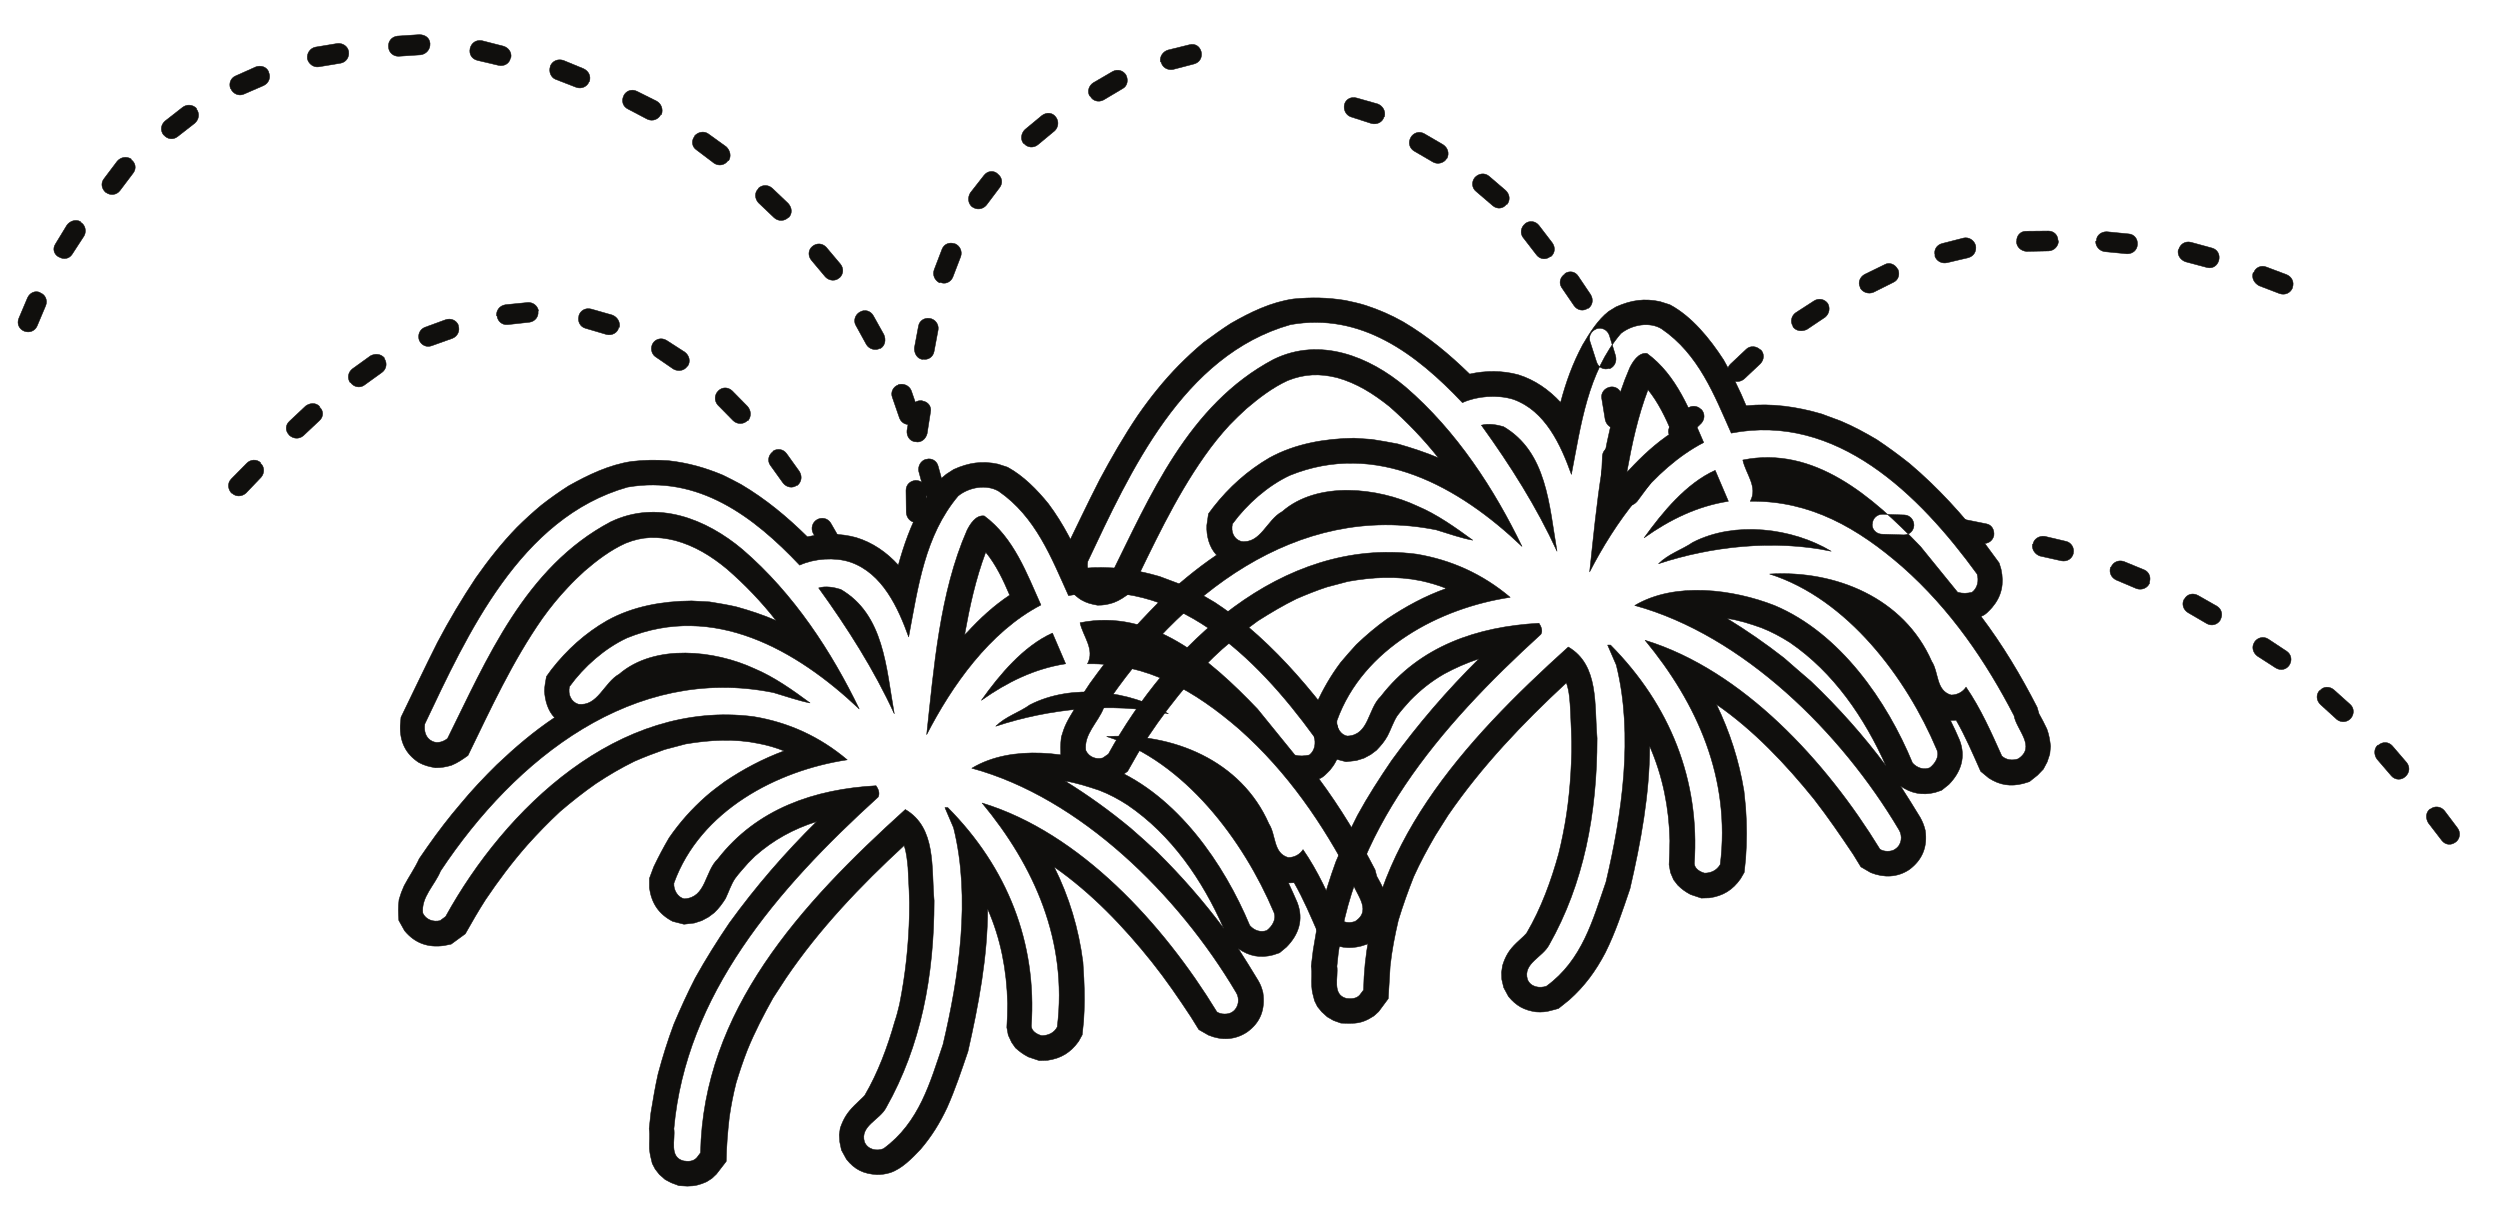 <?xml version="1.0" encoding="UTF-8"?>
<svg xmlns="http://www.w3.org/2000/svg" xmlns:xlink="http://www.w3.org/1999/xlink" width="611pt" height="299pt" viewBox="0 0 611 299" version="1.1">
<g id="surface1">
<path style="fill:none;stroke-width:0.12;stroke-linecap:butt;stroke-linejoin:round;stroke:rgb(6.476%,5.928%,5.235%);stroke-opacity:1;stroke-miterlimit:10;" d="M -0.001 0.002 C -0.353 -1.35 0.3 -2.643 1.472 -3.111 L 6.569 -4.752 C 7.979 -5.104 9.269 -4.4 9.632 -3.17 L 9.737 -3.111 C 10.089 -1.76 9.39 -0.529 8.159 0.002 L 2.999 1.467 C 1.589 1.877 0.358 1.174 -0.001 0.002 Z M -0.001 0.002 " transform="matrix(1,0,0,-1,328.61,25.424)"/>
<path style=" stroke:none;fill-rule:evenodd;fill:rgb(6.476%,5.928%,5.235%);fill-opacity:1;" d="M 328.609 25.422 C 328.258 26.773 328.91 28.066 330.082 28.535 L 335.18 30.176 C 336.59 30.527 337.879 29.824 338.242 28.594 L 338.348 28.535 C 338.699 27.184 338 25.953 336.77 25.422 L 331.609 23.957 C 330.199 23.547 328.969 24.25 328.609 25.422 "/>
<path style="fill:none;stroke-width:0.12;stroke-linecap:butt;stroke-linejoin:round;stroke:rgb(6.476%,5.928%,5.235%);stroke-opacity:1;stroke-miterlimit:10;" d="M -0.002 0.001 C -0.713 -1.229 -0.361 -2.64 0.818 -3.343 L 5.447 -6.042 C 6.631 -6.687 8.15 -6.218 8.74 -5.163 L 8.85 -5.104 C 9.44 -3.87 9.029 -2.522 7.857 -1.761 L 3.221 0.938 C 1.99 1.583 0.639 1.114 -0.002 0.001 Z M -0.002 0.001 " transform="matrix(1,0,0,-1,344.81,33.579)"/>
<path style=" stroke:none;fill-rule:evenodd;fill:rgb(6.476%,5.928%,5.235%);fill-opacity:1;" d="M 344.809 33.578 C 344.098 34.809 344.449 36.219 345.629 36.922 L 350.258 39.621 C 351.441 40.266 352.961 39.797 353.551 38.742 L 353.66 38.684 C 354.25 37.449 353.84 36.102 352.668 35.34 L 348.031 32.641 C 346.801 31.996 345.449 32.465 344.809 33.578 "/>
<path style="fill:none;stroke-width:0.12;stroke-linecap:butt;stroke-linejoin:round;stroke:rgb(6.476%,5.928%,5.235%);stroke-opacity:1;stroke-miterlimit:10;" d="M -0.001 -0.002 L -0.001 -0.119 C -1.169 -0.881 -1.528 -2.287 -0.817 -3.404 L 2.23 -7.861 C 3.05 -9.033 4.522 -9.271 5.569 -8.506 L 5.749 -8.506 C 6.8 -7.686 6.98 -6.338 6.28 -5.162 L 3.28 -0.705 C 2.522 0.525 1.108 0.705 -0.001 -0.002 Z M -0.001 -0.002 " transform="matrix(1,0,0,-1,382.47,66.842)"/>
<path style=" stroke:none;fill-rule:evenodd;fill:rgb(6.476%,5.928%,5.235%);fill-opacity:1;" d="M 382.469 66.844 L 382.469 66.961 C 381.301 67.723 380.941 69.129 381.652 70.246 L 384.699 74.703 C 385.52 75.875 386.992 76.113 388.039 75.348 L 388.219 75.348 C 389.27 74.527 389.449 73.18 388.75 72.004 L 385.75 67.547 C 384.992 66.316 383.578 66.137 382.469 66.844 "/>
<path style="fill:none;stroke-width:0.12;stroke-linecap:butt;stroke-linejoin:round;stroke:rgb(6.476%,5.928%,5.235%);stroke-opacity:1;stroke-miterlimit:10;" d="M -0.002 -0.001 L -0.119 -0.118 C -1.182 -0.997 -1.35 -2.407 -0.65 -3.403 L 2.701 -7.743 C 3.58 -8.86 5.041 -8.919 5.979 -8.153 L 6.158 -8.153 C 7.213 -7.274 7.33 -5.868 6.51 -4.751 L 3.279 -0.528 C 2.4 0.585 0.998 0.702 -0.002 -0.001 Z M -0.002 -0.001 " transform="matrix(1,0,0,-1,372.85,54.581)"/>
<path style=" stroke:none;fill-rule:evenodd;fill:rgb(6.476%,5.928%,5.235%);fill-opacity:1;" d="M 372.848 54.582 L 372.73 54.699 C 371.668 55.578 371.5 56.988 372.199 57.984 L 375.551 62.324 C 376.43 63.441 377.891 63.5 378.828 62.734 L 379.008 62.734 C 380.062 61.855 380.18 60.449 379.359 59.332 L 376.129 55.109 C 375.25 53.996 373.848 53.879 372.848 54.582 "/>
<path style="fill:none;stroke-width:0.12;stroke-linecap:butt;stroke-linejoin:round;stroke:rgb(6.476%,5.928%,5.235%);stroke-opacity:1;stroke-miterlimit:10;" d="M -0.001 0.001 C -0.88 -1.058 -0.759 -2.581 0.288 -3.401 L 4.401 -6.925 C 5.46 -7.804 6.921 -7.628 7.683 -6.569 L 7.858 -6.569 C 8.683 -5.515 8.511 -4.108 7.511 -3.167 L 3.401 0.353 C 2.288 1.231 0.882 0.939 -0.001 0.001 Z M -0.001 0.001 " transform="matrix(1,0,0,-1,360.47,43.376)"/>
<path style=" stroke:none;fill-rule:evenodd;fill:rgb(6.476%,5.928%,5.235%);fill-opacity:1;" d="M 360.469 43.375 C 359.59 44.434 359.711 45.957 360.758 46.777 L 364.871 50.301 C 365.93 51.18 367.391 51.004 368.152 49.945 L 368.328 49.945 C 369.152 48.891 368.98 47.484 367.98 46.543 L 363.871 43.023 C 362.758 42.145 361.352 42.438 360.469 43.375 "/>
<path style="fill:none;stroke-width:0.12;stroke-linecap:butt;stroke-linejoin:round;stroke:rgb(6.476%,5.928%,5.235%);stroke-opacity:1;stroke-miterlimit:10;" d="M 0.001 -0.001 C 0.181 1.405 -0.519 2.64 -1.812 2.874 L -7.089 3.933 C -8.499 4.105 -9.729 3.226 -9.909 1.995 L -10.089 1.937 C -10.261 0.585 -9.382 -0.47 -8.03 -0.821 L -2.812 -1.88 C -1.397 -2.11 -0.288 -1.231 0.001 -0.001 Z M 0.001 -0.001 " transform="matrix(1,0,0,-1,487.3,130.905)"/>
<path style=" stroke:none;fill-rule:evenodd;fill:rgb(6.476%,5.928%,5.235%);fill-opacity:1;" d="M 487.301 130.906 C 487.48 129.5 486.781 128.266 485.488 128.031 L 480.211 126.973 C 478.801 126.801 477.57 127.68 477.391 128.91 L 477.211 128.969 C 477.039 130.32 477.918 131.375 479.27 131.727 L 484.488 132.785 C 485.902 133.016 487.012 132.137 487.301 130.906 "/>
<path style="fill:none;stroke-width:0.12;stroke-linecap:butt;stroke-linejoin:round;stroke:rgb(6.476%,5.928%,5.235%);stroke-opacity:1;stroke-miterlimit:10;" d="M -0.001 -0.002 L -0.118 -0.002 C 0.409 1.291 -0.118 2.639 -1.29 3.17 L -6.278 5.221 C -7.63 5.689 -8.919 5.045 -9.392 3.932 L -9.56 3.814 C -9.97 2.521 -9.392 1.291 -8.161 0.705 L -3.169 -1.408 C -1.817 -1.818 -0.528 -1.232 -0.001 -0.002 Z M -0.001 -0.002 " transform="matrix(1,0,0,-1,525.38,142.463)"/>
<path style=" stroke:none;fill-rule:evenodd;fill:rgb(6.476%,5.928%,5.235%);fill-opacity:1;" d="M 525.379 142.465 L 525.262 142.465 C 525.789 141.172 525.262 139.824 524.09 139.293 L 519.102 137.242 C 517.75 136.773 516.461 137.418 515.988 138.531 L 515.82 138.648 C 515.41 139.941 515.988 141.172 517.219 141.758 L 522.211 143.871 C 523.562 144.281 524.852 143.695 525.379 142.465 "/>
<path style="fill:none;stroke-width:0.12;stroke-linecap:butt;stroke-linejoin:round;stroke:rgb(6.476%,5.928%,5.235%);stroke-opacity:1;stroke-miterlimit:10;" d="M -0.001 -0.001 C 0.882 1.058 0.819 2.522 -0.169 3.401 L -4.161 6.979 C -5.22 7.858 -6.688 7.804 -7.509 6.804 L -7.681 6.745 C -8.56 5.69 -8.392 4.28 -7.392 3.343 L -3.399 -0.294 C -2.353 -1.114 -0.88 -0.997 -0.001 -0.001 Z M -0.001 -0.001 " transform="matrix(1,0,0,-1,574.54,175.55)"/>
<path style=" stroke:none;fill-rule:evenodd;fill:rgb(6.476%,5.928%,5.235%);fill-opacity:1;" d="M 574.539 175.551 C 575.422 174.492 575.359 173.027 574.371 172.148 L 570.379 168.57 C 569.32 167.691 567.852 167.746 567.031 168.746 L 566.859 168.805 C 565.98 169.859 566.148 171.27 567.148 172.207 L 571.141 175.844 C 572.188 176.664 573.66 176.547 574.539 175.551 "/>
<path style="fill:none;stroke-width:0.12;stroke-linecap:butt;stroke-linejoin:round;stroke:rgb(6.476%,5.928%,5.235%);stroke-opacity:1;stroke-miterlimit:10;" d="M -0.001 0.001 L -0.001 0.06 C 0.698 1.29 0.351 2.696 -0.817 3.403 L -5.462 6.044 C -6.751 6.747 -8.161 6.274 -8.739 5.161 L -8.86 5.044 C -9.45 3.931 -9.04 2.521 -7.86 1.817 L -3.228 -0.882 C -2.001 -1.526 -0.649 -1.058 -0.001 0.001 Z M -0.001 0.001 " transform="matrix(1,0,0,-1,542.63,151.556)"/>
<path style=" stroke:none;fill-rule:evenodd;fill:rgb(6.476%,5.928%,5.235%);fill-opacity:1;" d="M 542.629 151.555 L 542.629 151.496 C 543.328 150.266 542.98 148.859 541.812 148.152 L 537.168 145.512 C 535.879 144.809 534.469 145.281 533.891 146.395 L 533.77 146.512 C 533.18 147.625 533.59 149.035 534.77 149.738 L 539.402 152.438 C 540.629 153.082 541.98 152.613 542.629 151.555 "/>
<path style="fill:none;stroke-width:0.12;stroke-linecap:butt;stroke-linejoin:round;stroke:rgb(6.476%,5.928%,5.235%);stroke-opacity:1;stroke-miterlimit:10;" d="M -0.001 0.001 C 1.05 0.939 1.171 2.349 0.351 3.403 L -3.173 7.509 C -4.11 8.564 -5.579 8.564 -6.571 7.685 L -6.751 7.685 C -7.689 6.806 -7.689 5.341 -6.923 4.282 L -3.399 0.177 C -2.47 -0.882 -0.939 -0.882 -0.001 0.001 Z M -0.001 0.001 " transform="matrix(1,0,0,-1,587.86,189.806)"/>
<path style=" stroke:none;fill-rule:evenodd;fill:rgb(6.476%,5.928%,5.235%);fill-opacity:1;" d="M 587.859 189.805 C 588.91 188.867 589.031 187.457 588.211 186.402 L 584.688 182.297 C 583.75 181.242 582.281 181.242 581.289 182.121 L 581.109 182.121 C 580.172 183 580.172 184.465 580.938 185.523 L 584.461 189.629 C 585.391 190.688 586.922 190.688 587.859 189.805 "/>
<path style="fill:none;stroke-width:0.12;stroke-linecap:butt;stroke-linejoin:round;stroke:rgb(6.476%,5.928%,5.235%);stroke-opacity:1;stroke-miterlimit:10;" d="M 0 -0.001 C 0.77 1.233 0.41 2.64 -0.641 3.347 L -5.16 6.335 C -6.328 7.101 -7.801 6.687 -8.5 5.632 L -8.559 5.515 C -9.27 4.401 -8.91 2.991 -7.801 2.171 L -3.34 -0.704 C -2.109 -1.466 -0.699 -1.114 0 -0.001 Z M 0 -0.001 " transform="matrix(1,0,0,-1,559.519,162.526)"/>
<path style=" stroke:none;fill-rule:evenodd;fill:rgb(6.476%,5.928%,5.235%);fill-opacity:1;" d="M 559.52 162.527 C 560.289 161.293 559.93 159.887 558.879 159.18 L 554.359 156.191 C 553.191 155.426 551.719 155.84 551.02 156.895 L 550.961 157.012 C 550.25 158.125 550.609 159.535 551.719 160.355 L 556.18 163.23 C 557.41 163.992 558.82 163.641 559.52 162.527 "/>
<path style="fill:none;stroke-width:0.12;stroke-linecap:butt;stroke-linejoin:round;stroke:rgb(6.476%,5.928%,5.235%);stroke-opacity:1;stroke-miterlimit:10;" d="M 0.001 -0.002 L 0.118 0.061 C 1.11 0.881 1.29 2.35 0.528 3.404 L -2.698 7.686 C -3.581 8.74 -5.05 8.916 -6.101 8.096 L -6.222 8.096 C -7.272 7.275 -7.331 5.865 -6.632 4.693 L -3.339 0.412 C -2.46 -0.705 -1.062 -0.818 0.001 -0.002 Z M 0.001 -0.002 " transform="matrix(1,0,0,-1,600.12,205.822)"/>
<path style=" stroke:none;fill-rule:evenodd;fill:rgb(6.476%,5.928%,5.235%);fill-opacity:1;" d="M 600.121 205.824 L 600.238 205.762 C 601.23 204.941 601.41 203.473 600.648 202.418 L 597.422 198.137 C 596.539 197.082 595.07 196.906 594.02 197.727 L 593.898 197.727 C 592.848 198.547 592.789 199.957 593.488 201.129 L 596.781 205.41 C 597.66 206.527 599.059 206.641 600.121 205.824 "/>
<path style="fill:none;stroke-width:0.12;stroke-linecap:butt;stroke-linejoin:round;stroke:rgb(6.476%,5.928%,5.235%);stroke-opacity:1;stroke-miterlimit:10;" d="M -0.001 0 L -0.001 0.117 C 0.3 1.406 -0.52 2.695 -1.759 2.992 L -6.978 4.223 C -8.392 4.398 -9.618 3.578 -9.849 2.348 L -9.97 2.289 C -10.2 0.996 -9.317 -0.176 -8.149 -0.586 L -2.868 -1.762 C -1.462 -1.996 -0.349 -1.23 -0.001 0 Z M -0.001 0 " transform="matrix(1,0,0,-1,506.72,135.305)"/>
<path style=" stroke:none;fill-rule:evenodd;fill:rgb(6.476%,5.928%,5.235%);fill-opacity:1;" d="M 506.719 135.305 L 506.719 135.188 C 507.02 133.898 506.199 132.609 504.961 132.312 L 499.742 131.082 C 498.328 130.906 497.102 131.727 496.871 132.957 L 496.75 133.016 C 496.52 134.309 497.402 135.48 498.57 135.891 L 503.852 137.066 C 505.258 137.301 506.371 136.535 506.719 135.305 "/>
<path style="fill:none;stroke-width:0.12;stroke-linecap:butt;stroke-linejoin:round;stroke:rgb(6.476%,5.928%,5.235%);stroke-opacity:1;stroke-miterlimit:10;" d="M 0.001 0 C -0.819 1.113 -2.23 1.352 -3.351 0.645 L -7.8 -2.23 C -8.921 -2.992 -9.21 -4.52 -8.511 -5.516 L -8.511 -5.691 C -7.749 -6.746 -6.339 -6.922 -5.108 -6.336 L -0.647 -3.344 C 0.411 -2.465 0.591 -1.059 0.001 0 Z M 0.001 0 " transform="matrix(1,0,0,-1,446.71,74.176)"/>
<path style=" stroke:none;fill-rule:evenodd;fill:rgb(6.476%,5.928%,5.235%);fill-opacity:1;" d="M 446.711 74.176 C 445.891 73.062 444.48 72.824 443.359 73.531 L 438.91 76.406 C 437.789 77.168 437.5 78.695 438.199 79.691 L 438.199 79.867 C 438.961 80.922 440.371 81.098 441.602 80.512 L 446.062 77.52 C 447.121 76.641 447.301 75.234 446.711 74.176 "/>
<path style="fill:none;stroke-width:0.12;stroke-linecap:butt;stroke-linejoin:round;stroke:rgb(6.476%,5.928%,5.235%);stroke-opacity:1;stroke-miterlimit:10;" d="M 0 0.001 L -0.059 0.001 C -0.711 1.231 -2.109 1.759 -3.23 1.114 L -8.039 -1.23 C -9.328 -1.878 -9.801 -3.343 -9.211 -4.397 L -9.211 -4.577 C -8.57 -5.69 -7.16 -6.159 -5.93 -5.632 L -1.121 -3.226 C 0.172 -2.64 0.531 -1.23 0 0.001 Z M 0 0.001 " transform="matrix(1,0,0,-1,463.84,65.786)"/>
<path style=" stroke:none;fill-rule:evenodd;fill:rgb(6.476%,5.928%,5.235%);fill-opacity:1;" d="M 463.84 65.785 L 463.781 65.785 C 463.129 64.555 461.73 64.027 460.609 64.672 L 455.801 67.016 C 454.512 67.664 454.039 69.129 454.629 70.184 L 454.629 70.363 C 455.27 71.477 456.68 71.945 457.91 71.418 L 462.719 69.012 C 464.012 68.426 464.371 67.016 463.84 65.785 "/>
<path style="fill:none;stroke-width:0.12;stroke-linecap:butt;stroke-linejoin:round;stroke:rgb(6.476%,5.928%,5.235%);stroke-opacity:1;stroke-miterlimit:10;" d="M -0.002 0.002 C -0.357 1.35 -1.65 2.111 -2.881 1.877 L -8.158 0.529 C -9.568 0.178 -10.271 -1.115 -9.92 -2.346 L -9.979 -2.521 C -9.568 -3.756 -8.33 -4.459 -6.979 -4.166 L -1.76 -2.932 C -0.357 -2.521 0.229 -1.291 -0.002 0.002 Z M -0.002 0.002 " transform="matrix(1,0,0,-1,482.85,60.037)"/>
<path style=" stroke:none;fill-rule:evenodd;fill:rgb(6.476%,5.928%,5.235%);fill-opacity:1;" d="M 482.848 60.035 C 482.492 58.688 481.199 57.926 479.969 58.16 L 474.691 59.508 C 473.281 59.859 472.578 61.152 472.93 62.383 L 472.871 62.559 C 473.281 63.793 474.52 64.496 475.871 64.203 L 481.09 62.969 C 482.492 62.559 483.078 61.328 482.848 60.035 "/>
<path style="fill:none;stroke-width:0.12;stroke-linecap:butt;stroke-linejoin:round;stroke:rgb(6.476%,5.928%,5.235%);stroke-opacity:1;stroke-miterlimit:10;" d="M 0 0.001 L -0.121 0.06 C -0.121 1.47 -1.18 2.403 -2.469 2.403 L -7.922 2.349 C -9.328 2.349 -10.269 1.231 -10.211 -0.116 L -10.269 -0.175 C -10.211 -1.522 -9.16 -2.464 -7.809 -2.581 L -2.41 -2.464 C -1 -2.405 0 -1.229 0 0.001 Z M 0 0.001 " transform="matrix(1,0,0,-1,503.09,58.864)"/>
<path style=" stroke:none;fill-rule:evenodd;fill:rgb(6.476%,5.928%,5.235%);fill-opacity:1;" d="M 503.09 58.863 L 502.969 58.805 C 502.969 57.395 501.91 56.461 500.621 56.461 L 495.168 56.516 C 493.762 56.516 492.82 57.633 492.879 58.98 L 492.82 59.039 C 492.879 60.387 493.93 61.328 495.281 61.445 L 500.68 61.328 C 502.09 61.27 503.09 60.094 503.09 58.863 "/>
<path style="fill:none;stroke-width:0.12;stroke-linecap:butt;stroke-linejoin:round;stroke:rgb(6.476%,5.928%,5.235%);stroke-opacity:1;stroke-miterlimit:10;" d="M 0.001 0.002 C 0.11 1.408 -0.882 2.521 -2.171 2.58 L -7.511 3.107 C -8.921 3.107 -10.03 2.17 -10.03 0.881 L -10.21 0.764 C -10.21 -0.525 -9.269 -1.584 -7.979 -1.76 L -2.53 -2.287 C -1.12 -2.287 -0.061 -1.35 0.001 0.002 Z M 0.001 0.002 " transform="matrix(1,0,0,-1,522.39,59.744)"/>
<path style=" stroke:none;fill-rule:evenodd;fill:rgb(6.476%,5.928%,5.235%);fill-opacity:1;" d="M 522.391 59.742 C 522.5 58.336 521.508 57.223 520.219 57.164 L 514.879 56.637 C 513.469 56.637 512.359 57.574 512.359 58.863 L 512.18 58.98 C 512.18 60.27 513.121 61.328 514.41 61.504 L 519.859 62.031 C 521.27 62.031 522.328 61.094 522.391 59.742 "/>
<path style="fill:none;stroke-width:0.12;stroke-linecap:butt;stroke-linejoin:round;stroke:rgb(6.476%,5.928%,5.235%);stroke-opacity:1;stroke-miterlimit:10;" d="M 0.001 -0.001 C 0.349 1.409 -0.358 2.64 -1.651 2.991 L -6.812 4.401 C -8.222 4.753 -9.448 3.933 -9.8 2.64 L -9.921 2.522 C -10.151 1.233 -9.39 0.116 -8.159 -0.353 L -2.882 -1.759 C -1.472 -2.11 -0.358 -1.29 0.001 -0.001 Z M 0.001 -0.001 " transform="matrix(1,0,0,-1,542.28,63.616)"/>
<path style=" stroke:none;fill-rule:evenodd;fill:rgb(6.476%,5.928%,5.235%);fill-opacity:1;" d="M 542.281 63.617 C 542.629 62.207 541.922 60.977 540.629 60.625 L 535.469 59.215 C 534.059 58.863 532.832 59.684 532.48 60.977 L 532.359 61.094 C 532.129 62.383 532.891 63.5 534.121 63.969 L 539.398 65.375 C 540.809 65.727 541.922 64.906 542.281 63.617 "/>
<path style="fill:none;stroke-width:0.12;stroke-linecap:butt;stroke-linejoin:round;stroke:rgb(6.476%,5.928%,5.235%);stroke-opacity:1;stroke-miterlimit:10;" d="M -0.001 -0.001 L -0.001 0.116 C 0.46 1.409 -0.181 2.698 -1.411 3.226 L -6.399 5.104 C -7.688 5.632 -9.102 4.929 -9.45 3.753 L -9.63 3.694 C -10.04 2.347 -9.329 1.175 -8.161 0.526 L -3.11 -1.407 C -1.759 -1.817 -0.528 -1.231 -0.001 -0.001 Z M -0.001 -0.001 " transform="matrix(1,0,0,-1,560.29,70.362)"/>
<path style=" stroke:none;fill-rule:evenodd;fill:rgb(6.476%,5.928%,5.235%);fill-opacity:1;" d="M 560.289 70.363 L 560.289 70.246 C 560.75 68.953 560.109 67.664 558.879 67.137 L 553.891 65.258 C 552.602 64.73 551.188 65.434 550.84 66.609 L 550.66 66.668 C 550.25 68.016 550.961 69.188 552.129 69.836 L 557.18 71.77 C 558.531 72.18 559.762 71.594 560.289 70.363 "/>
<path style="fill:none;stroke-width:0.12;stroke-linecap:butt;stroke-linejoin:round;stroke:rgb(6.476%,5.928%,5.235%);stroke-opacity:1;stroke-miterlimit:10;" d="M 0 0.002 L -0.121 0.002 C -1.059 0.939 -2.578 1.057 -3.519 0.178 L -7.449 -3.522 C -8.391 -4.459 -8.391 -6.041 -7.57 -6.924 L -7.449 -7.1 C -6.512 -7.979 -5.102 -7.979 -4.051 -7.1 L -0.121 -3.404 C 0.879 -2.346 0.879 -0.94 0 0.002 Z M 0 0.002 " transform="matrix(1,0,0,-1,430.34,85.498)"/>
<path style=" stroke:none;fill-rule:evenodd;fill:rgb(6.476%,5.928%,5.235%);fill-opacity:1;" d="M 430.34 85.496 L 430.219 85.496 C 429.281 84.559 427.762 84.441 426.82 85.32 L 422.891 89.02 C 421.949 89.957 421.949 91.539 422.77 92.422 L 422.891 92.598 C 423.828 93.477 425.238 93.477 426.289 92.598 L 430.219 88.902 C 431.219 87.844 431.219 86.438 430.34 85.496 "/>
<path style="fill:none;stroke-width:0.12;stroke-linecap:butt;stroke-linejoin:round;stroke:rgb(6.476%,5.928%,5.235%);stroke-opacity:1;stroke-miterlimit:10;" d="M -0 -0.001 C 0.879 -1.056 0.699 -2.52 -0.18 -3.399 L -4.281 -6.806 C -5.398 -7.743 -6.922 -7.509 -7.68 -6.567 L -7.801 -6.567 C -8.68 -5.513 -8.391 -3.989 -7.449 -3.106 L -3.34 0.296 C -2.172 1.175 -0.762 0.999 -0 -0.001 Z M -0 -0.001 " transform="matrix(1,0,0,-1,257.981,28.534)"/>
<path style=" stroke:none;fill-rule:evenodd;fill:rgb(6.476%,5.928%,5.235%);fill-opacity:1;" d="M 257.98 28.535 C 258.859 29.59 258.68 31.055 257.801 31.934 L 253.699 35.34 C 252.582 36.277 251.059 36.043 250.301 35.102 L 250.18 35.102 C 249.301 34.047 249.59 32.523 250.531 31.641 L 254.641 28.238 C 255.809 27.359 257.219 27.535 257.98 28.535 "/>
<path style="fill:none;stroke-width:0.12;stroke-linecap:butt;stroke-linejoin:round;stroke:rgb(6.476%,5.928%,5.235%);stroke-opacity:1;stroke-miterlimit:10;" d="M 0.001 0 L 0.001 -0.059 C 1.181 -0.879 1.349 -2.348 0.528 -3.402 L -2.698 -7.688 C -3.581 -8.742 -5.038 -8.918 -6.101 -8.152 L -6.159 -8.152 C -7.21 -7.273 -7.331 -5.867 -6.632 -4.691 L -3.28 -0.41 C -2.401 0.703 -0.991 0.82 0.001 0 Z M 0.001 0 " transform="matrix(1,0,0,-1,243.78,42.438)"/>
<path style=" stroke:none;fill-rule:evenodd;fill:rgb(6.476%,5.928%,5.235%);fill-opacity:1;" d="M 243.781 42.438 L 243.781 42.496 C 244.961 43.316 245.129 44.785 244.309 45.84 L 241.082 50.125 C 240.199 51.18 238.742 51.355 237.68 50.59 L 237.621 50.59 C 236.57 49.711 236.449 48.305 237.148 47.129 L 240.5 42.848 C 241.379 41.734 242.789 41.617 243.781 42.438 "/>
<path style="fill:none;stroke-width:0.12;stroke-linecap:butt;stroke-linejoin:round;stroke:rgb(6.476%,5.928%,5.235%);stroke-opacity:1;stroke-miterlimit:10;" d="M 0.001 -0.002 L 0.118 -0.002 C 1.349 -0.525 1.938 -1.877 1.528 -3.107 L -0.409 -8.154 C -0.94 -9.443 -2.343 -9.975 -3.46 -9.443 L -3.64 -9.561 C -4.87 -8.916 -5.401 -7.627 -4.98 -6.393 L -3.05 -1.35 C -2.522 -0.002 -1.171 0.412 0.001 -0.002 Z M 0.001 -0.002 " transform="matrix(1,0,0,-1,233.28,59.568)"/>
<path style=" stroke:none;fill-rule:evenodd;fill:rgb(6.476%,5.928%,5.235%);fill-opacity:1;" d="M 233.281 59.57 L 233.398 59.57 C 234.629 60.094 235.219 61.445 234.809 62.676 L 232.871 67.723 C 232.34 69.012 230.938 69.543 229.82 69.012 L 229.641 69.129 C 228.41 68.484 227.879 67.195 228.301 65.961 L 230.23 60.918 C 230.758 59.57 232.109 59.156 233.281 59.57 "/>
<path style="fill:none;stroke-width:0.12;stroke-linecap:butt;stroke-linejoin:round;stroke:rgb(6.476%,5.928%,5.235%);stroke-opacity:1;stroke-miterlimit:10;" d="M -0 0 L 0.062 0 C 1.41 -0.234 2.289 -1.469 2.109 -2.758 L 1.121 -8.035 C 0.883 -9.445 -0.352 -10.211 -1.578 -9.973 L -1.762 -10.031 C -3.051 -9.797 -3.75 -8.566 -3.699 -7.219 L -2.699 -1.879 C -2.461 -0.527 -1.23 0.176 -0 0 Z M -0 0 " transform="matrix(1,0,0,-1,227.18,77.812)"/>
<path style=" stroke:none;fill-rule:evenodd;fill:rgb(6.476%,5.928%,5.235%);fill-opacity:1;" d="M 227.18 77.812 L 227.242 77.812 C 228.59 78.047 229.469 79.281 229.289 80.57 L 228.301 85.848 C 228.062 87.258 226.828 88.023 225.602 87.785 L 225.418 87.844 C 224.129 87.609 223.43 86.379 223.48 85.031 L 224.48 79.691 C 224.719 78.34 225.949 77.637 227.18 77.812 "/>
<path style="fill:none;stroke-width:0.12;stroke-linecap:butt;stroke-linejoin:round;stroke:rgb(6.476%,5.928%,5.235%);stroke-opacity:1;stroke-miterlimit:10;" d="M -0.002 0.001 L -0.002 -0.061 C 1.408 -0.233 2.291 -1.468 1.998 -2.761 L 1.17 -8.038 C 0.818 -9.444 -0.408 -10.327 -1.639 -10.03 L -1.818 -10.03 C -3.17 -9.8 -3.869 -8.565 -3.752 -7.276 L -2.818 -1.936 C -2.521 -0.589 -1.291 0.177 -0.002 0.001 Z M -0.002 0.001 " transform="matrix(1,0,0,-1,225.42,97.935)"/>
<path style=" stroke:none;fill-rule:evenodd;fill:rgb(6.476%,5.928%,5.235%);fill-opacity:1;" d="M 225.418 97.934 L 225.418 97.996 C 226.828 98.168 227.711 99.402 227.418 100.695 L 226.59 105.973 C 226.238 107.379 225.012 108.262 223.781 107.965 L 223.602 107.965 C 222.25 107.734 221.551 106.5 221.668 105.211 L 222.602 99.871 C 222.898 98.523 224.129 97.758 225.418 97.934 "/>
<path style="fill:none;stroke-width:0.12;stroke-linecap:butt;stroke-linejoin:round;stroke:rgb(6.476%,5.928%,5.235%);stroke-opacity:1;stroke-miterlimit:10;" d="M 0.001 0.002 L 0.06 0.002 C 1.407 0.002 2.462 -1.057 2.52 -2.404 L 2.642 -7.744 C 2.52 -9.213 1.462 -10.209 0.228 -10.209 L 0.06 -10.268 C -1.23 -10.268 -2.23 -9.15 -2.288 -7.803 L -2.351 -2.463 C -2.351 -1.057 -1.351 -0.119 0.001 0.002 Z M 0.001 0.002 " transform="matrix(1,0,0,-1,223.78,117.412)"/>
<path style=" stroke:none;fill-rule:evenodd;fill:rgb(6.476%,5.928%,5.235%);fill-opacity:1;" d="M 223.781 117.41 L 223.84 117.41 C 225.188 117.41 226.242 118.469 226.301 119.816 L 226.422 125.156 C 226.301 126.625 225.242 127.621 224.008 127.621 L 223.84 127.68 C 222.551 127.68 221.551 126.562 221.492 125.215 L 221.43 119.875 C 221.43 118.469 222.43 117.531 223.781 117.41 "/>
<path style="fill:none;stroke-width:0.12;stroke-linecap:butt;stroke-linejoin:round;stroke:rgb(6.476%,5.928%,5.235%);stroke-opacity:1;stroke-miterlimit:10;" d="M -0 0.001 L -0 -0.062 C 0.578 -1.175 0.289 -2.698 -0.883 -3.284 L -5.52 -6.042 C -6.75 -6.687 -8.16 -6.276 -8.738 -5.163 L -8.922 -5.046 C -9.563 -3.933 -9.102 -2.522 -7.981 -1.819 L -3.352 0.88 C -2.109 1.583 -0.711 1.173 -0 0.001 Z M -0 0.001 " transform="matrix(1,0,0,-1,275.231,18.384)"/>
<path style=" stroke:none;fill-rule:evenodd;fill:rgb(6.476%,5.928%,5.235%);fill-opacity:1;" d="M 275.23 18.383 L 275.23 18.445 C 275.809 19.559 275.52 21.082 274.348 21.668 L 269.711 24.426 C 268.48 25.07 267.07 24.66 266.492 23.547 L 266.309 23.43 C 265.668 22.316 266.129 20.906 267.25 20.203 L 271.879 17.504 C 273.121 16.801 274.52 17.211 275.23 18.383 "/>
<path style="fill:none;stroke-width:0.12;stroke-linecap:butt;stroke-linejoin:round;stroke:rgb(6.476%,5.928%,5.235%);stroke-opacity:1;stroke-miterlimit:10;" d="M 0 -0.001 C 0.289 -1.349 -0.41 -2.579 -1.762 -2.935 L -6.922 -4.282 C -8.269 -4.517 -9.5 -3.755 -9.801 -2.521 L -9.969 -2.403 C -10.211 -1.114 -9.328 0.116 -8.102 0.472 L -2.871 1.761 C -1.469 2.112 -0.352 1.351 0 -0.001 Z M 0 -0.001 " transform="matrix(1,0,0,-1,293.59,12.694)"/>
<path style=" stroke:none;fill-rule:evenodd;fill:rgb(6.476%,5.928%,5.235%);fill-opacity:1;" d="M 293.59 12.695 C 293.879 14.043 293.18 15.273 291.828 15.629 L 286.668 16.977 C 285.32 17.211 284.09 16.449 283.789 15.215 L 283.621 15.098 C 283.379 13.809 284.262 12.578 285.488 12.223 L 290.719 10.934 C 292.121 10.582 293.238 11.344 293.59 12.695 "/>
<path style="fill:none;stroke-width:0.12;stroke-linecap:butt;stroke-linejoin:round;stroke:rgb(6.476%,5.928%,5.235%);stroke-opacity:1;stroke-miterlimit:10;" d="M -0.002 0.001 C -0.709 -1.112 -0.408 -2.581 0.529 -3.284 L 4.979 -6.335 C 6.221 -7.038 7.682 -6.687 8.33 -5.69 L 8.498 -5.573 C 9.213 -4.456 8.861 -3.05 7.803 -2.23 L 3.342 0.645 C 2.111 1.407 0.701 1.056 -0.002 0.001 Z M -0.002 0.001 " transform="matrix(1,0,0,-1,159.6,83.856)"/>
<path style=" stroke:none;fill-rule:evenodd;fill:rgb(6.476%,5.928%,5.235%);fill-opacity:1;" d="M 159.598 83.855 C 158.891 84.969 159.191 86.438 160.129 87.141 L 164.578 90.191 C 165.82 90.895 167.281 90.543 167.93 89.547 L 168.098 89.43 C 168.812 88.312 168.461 86.906 167.402 86.086 L 162.941 83.211 C 161.711 82.449 160.301 82.801 159.598 83.855 "/>
<path style="fill:none;stroke-width:0.12;stroke-linecap:butt;stroke-linejoin:round;stroke:rgb(6.476%,5.928%,5.235%);stroke-opacity:1;stroke-miterlimit:10;" d="M 0.001 -0.001 C -0.987 -0.997 -0.987 -2.466 -0.108 -3.462 L 3.642 -7.274 C 4.7 -8.27 6.22 -8.153 7.103 -7.274 L 7.278 -7.274 C 8.103 -6.22 8.04 -4.868 7.161 -3.813 L 3.411 -0.001 C 2.353 0.995 0.938 0.94 0.001 -0.001 Z M 0.001 -0.001 " transform="matrix(1,0,0,-1,175.55,95.53)"/>
<path style=" stroke:none;fill-rule:evenodd;fill:rgb(6.476%,5.928%,5.235%);fill-opacity:1;" d="M 175.551 95.531 C 174.562 96.527 174.562 97.996 175.441 98.992 L 179.191 102.805 C 180.25 103.801 181.77 103.684 182.652 102.805 L 182.828 102.805 C 183.652 101.75 183.59 100.398 182.711 99.344 L 178.961 95.531 C 177.902 94.535 176.488 94.59 175.551 95.531 "/>
<path style="fill:none;stroke-width:0.12;stroke-linecap:butt;stroke-linejoin:round;stroke:rgb(6.476%,5.928%,5.235%);stroke-opacity:1;stroke-miterlimit:10;" d="M -0 0.001 L -0 -0.116 C -1.109 -0.882 -1.41 -2.347 -0.699 -3.401 L 2.461 -7.804 C 3.34 -8.917 4.812 -9.093 5.75 -8.39 L 5.93 -8.39 C 6.98 -7.511 7.16 -6.159 6.449 -4.987 L 3.34 -0.647 C 2.52 0.528 1.062 0.704 -0 0.001 Z M -0 0.001 " transform="matrix(1,0,0,-1,188.93,110.255)"/>
<path style=" stroke:none;fill-rule:evenodd;fill:rgb(6.476%,5.928%,5.235%);fill-opacity:1;" d="M 188.93 110.254 L 188.93 110.371 C 187.82 111.137 187.52 112.602 188.23 113.656 L 191.391 118.059 C 192.27 119.172 193.742 119.348 194.68 118.645 L 194.859 118.645 C 195.91 117.766 196.09 116.414 195.379 115.242 L 192.27 110.902 C 191.449 109.727 189.992 109.551 188.93 110.254 "/>
<path style="fill:none;stroke-width:0.12;stroke-linecap:butt;stroke-linejoin:round;stroke:rgb(6.476%,5.928%,5.235%);stroke-opacity:1;stroke-miterlimit:10;" d="M -0 0.002 C -1.238 -0.705 -1.59 -2.174 -1 -3.346 L 1.699 -7.979 C 2.519 -9.096 3.98 -9.443 5.039 -8.74 L 5.219 -8.857 C 6.269 -8.037 6.617 -6.631 5.98 -5.518 L 3.277 -0.822 C 2.519 0.354 1.109 0.588 -0 0.002 Z M -0 0.002 " transform="matrix(1,0,0,-1,199.731,126.975)"/>
<path style=" stroke:none;fill-rule:evenodd;fill:rgb(6.476%,5.928%,5.235%);fill-opacity:1;" d="M 199.73 126.973 C 198.492 127.68 198.141 129.148 198.73 130.32 L 201.43 134.953 C 202.25 136.07 203.711 136.418 204.77 135.715 L 204.949 135.832 C 206 135.012 206.348 133.605 205.711 132.492 L 203.008 127.797 C 202.25 126.621 200.84 126.387 199.73 126.973 "/>
<path style="fill:none;stroke-width:0.12;stroke-linecap:butt;stroke-linejoin:round;stroke:rgb(6.476%,5.928%,5.235%);stroke-opacity:1;stroke-miterlimit:10;" d="M 0.001 -0 C 0.528 -1.231 1.821 -1.816 3.052 -1.348 L 8.149 0.473 C 9.438 0.996 9.97 2.406 9.56 3.519 L 9.56 3.695 C 9.028 4.93 7.681 5.457 6.392 4.988 L 1.411 3.168 C 0.06 2.641 -0.409 1.23 0.001 -0 Z M 0.001 -0 " transform="matrix(1,0,0,-1,102.46,83.152)"/>
<path style=" stroke:none;fill-rule:evenodd;fill:rgb(6.476%,5.928%,5.235%);fill-opacity:1;" d="M 102.461 83.152 C 102.988 84.383 104.281 84.969 105.512 84.5 L 110.609 82.68 C 111.898 82.156 112.43 80.746 112.02 79.633 L 112.02 79.457 C 111.488 78.223 110.141 77.695 108.852 78.164 L 103.871 79.984 C 102.52 80.512 102.051 81.922 102.461 83.152 "/>
<path style="fill:none;stroke-width:0.12;stroke-linecap:butt;stroke-linejoin:round;stroke:rgb(6.476%,5.928%,5.235%);stroke-opacity:1;stroke-miterlimit:10;" d="M -0.002 0 L 0.111 0 C 0.291 -1.406 1.408 -2.289 2.701 -2.172 L 8.029 -1.586 C 9.439 -1.406 10.318 -0.176 10.15 1.055 L 10.26 1.23 C 9.971 2.523 8.861 3.344 7.568 3.227 L 2.229 2.699 C 0.701 2.465 -0.061 1.289 -0.002 0 Z M -0.002 0 " transform="matrix(1,0,0,-1,121.35,77.168)"/>
<path style=" stroke:none;fill-rule:evenodd;fill:rgb(6.476%,5.928%,5.235%);fill-opacity:1;" d="M 121.348 77.168 L 121.461 77.168 C 121.641 78.574 122.758 79.457 124.051 79.34 L 129.379 78.754 C 130.789 78.574 131.668 77.344 131.5 76.113 L 131.609 75.938 C 131.32 74.645 130.211 73.824 128.918 73.941 L 123.578 74.469 C 122.051 74.703 121.289 75.879 121.348 77.168 "/>
<path style="fill:none;stroke-width:0.12;stroke-linecap:butt;stroke-linejoin:round;stroke:rgb(6.476%,5.928%,5.235%);stroke-opacity:1;stroke-miterlimit:10;" d="M -0.001 0 L -0.001 -0.117 C -0.349 -1.406 0.351 -2.699 1.581 -3.051 L 6.749 -4.574 C 8.151 -4.93 9.499 -4.105 9.741 -2.875 L 9.909 -2.816 C 10.151 -1.523 9.39 -0.293 8.151 0.176 L 2.991 1.645 C 1.581 1.996 0.351 1.23 -0.001 0 Z M -0.001 0 " transform="matrix(1,0,0,-1,141.47,77.168)"/>
<path style=" stroke:none;fill-rule:evenodd;fill:rgb(6.476%,5.928%,5.235%);fill-opacity:1;" d="M 141.469 77.168 L 141.469 77.285 C 141.121 78.574 141.82 79.867 143.051 80.219 L 148.219 81.742 C 149.621 82.098 150.969 81.273 151.211 80.043 L 151.379 79.984 C 151.621 78.691 150.859 77.461 149.621 76.992 L 144.461 75.523 C 143.051 75.172 141.82 75.938 141.469 77.168 "/>
<path style="fill:none;stroke-width:0.12;stroke-linecap:butt;stroke-linejoin:round;stroke:rgb(6.476%,5.928%,5.235%);stroke-opacity:1;stroke-miterlimit:10;" d="M -0.002 -0 L 0.061 -0.117 C 1.061 -1.055 2.471 -1.172 3.521 -0.293 L 7.451 3.402 C 8.51 4.34 8.51 5.809 7.51 6.687 L 7.51 6.863 C 6.568 7.859 5.158 7.742 4.111 6.98 L 0.182 3.285 C -0.881 2.348 -0.881 0.937 -0.002 -0 Z M -0.002 -0 " transform="matrix(1,0,0,-1,70.6,106.207)"/>
<path style=" stroke:none;fill-rule:evenodd;fill:rgb(6.476%,5.928%,5.235%);fill-opacity:1;" d="M 70.598 106.207 L 70.66 106.324 C 71.66 107.262 73.07 107.379 74.121 106.5 L 78.051 102.805 C 79.109 101.867 79.109 100.398 78.109 99.52 L 78.109 99.344 C 77.168 98.348 75.758 98.465 74.711 99.227 L 70.781 102.922 C 69.719 103.859 69.719 105.27 70.598 106.207 "/>
<path style="fill:none;stroke-width:0.12;stroke-linecap:butt;stroke-linejoin:round;stroke:rgb(6.476%,5.928%,5.235%);stroke-opacity:1;stroke-miterlimit:10;" d="M -0.002 0 L 0.119 0 C 0.881 -1.113 2.35 -1.406 3.4 -0.703 L 7.799 2.465 C 8.92 3.285 9.092 4.754 8.389 5.809 L 8.389 5.984 C 7.51 7.039 6.1 7.098 4.99 6.512 L 0.592 3.344 C -0.529 2.465 -0.701 1.055 -0.002 0 Z M -0.002 0 " transform="matrix(1,0,0,-1,85.561,93.477)"/>
<path style=" stroke:none;fill-rule:evenodd;fill:rgb(6.476%,5.928%,5.235%);fill-opacity:1;" d="M 85.559 93.477 L 85.68 93.477 C 86.441 94.59 87.91 94.883 88.961 94.18 L 93.359 91.012 C 94.48 90.191 94.652 88.723 93.949 87.668 L 93.949 87.492 C 93.07 86.438 91.66 86.379 90.551 86.965 L 86.152 90.133 C 85.031 91.012 84.859 92.422 85.559 93.477 "/>
<path style="fill:none;stroke-width:0.12;stroke-linecap:butt;stroke-linejoin:round;stroke:rgb(6.476%,5.928%,5.235%);stroke-opacity:1;stroke-miterlimit:10;" d="M 0.002 -0.002 L 0.119 -0.002 C 1.061 -0.939 2.521 -0.881 3.521 -0.002 L 7.221 3.869 C 8.15 4.928 8.041 6.514 7.1 7.275 L 7.1 7.451 C 6.158 8.33 4.639 8.271 3.701 7.275 L -0.061 3.463 C -1.061 2.404 -0.881 0.998 0.002 -0.002 Z M 0.002 -0.002 " transform="matrix(1,0,0,-1,56.58,120.522)"/>
<path style=" stroke:none;fill-rule:evenodd;fill:rgb(6.476%,5.928%,5.235%);fill-opacity:1;" d="M 56.582 120.523 L 56.699 120.523 C 57.641 121.461 59.102 121.402 60.102 120.523 L 63.801 116.652 C 64.73 115.594 64.621 114.008 63.68 113.246 L 63.68 113.07 C 62.738 112.191 61.219 112.25 60.281 113.246 L 56.52 117.059 C 55.52 118.117 55.699 119.523 56.582 120.523 "/>
<path style="fill:none;stroke-width:0.12;stroke-linecap:butt;stroke-linejoin:round;stroke:rgb(6.476%,5.928%,5.235%);stroke-opacity:1;stroke-miterlimit:10;" d="M 0.001 -0.002 C -1.05 -0.881 -1.108 -2.346 -0.229 -3.404 L 3.169 -7.451 C 4.11 -8.447 5.63 -8.564 6.571 -7.686 L 6.63 -7.686 C 7.63 -6.748 7.688 -5.338 6.81 -4.283 L 3.353 -0.178 C 2.353 0.822 1.001 0.822 0.001 -0.002 Z M 0.001 -0.002 " transform="matrix(1,0,0,-1,198.55,60.213)"/>
<path style=" stroke:none;fill-rule:evenodd;fill:rgb(6.476%,5.928%,5.235%);fill-opacity:1;" d="M 198.551 60.215 C 197.5 61.094 197.441 62.559 198.32 63.617 L 201.719 67.664 C 202.66 68.66 204.18 68.777 205.121 67.898 L 205.18 67.898 C 206.18 66.961 206.238 65.551 205.359 64.496 L 201.902 60.391 C 200.902 59.391 199.551 59.391 198.551 60.215 "/>
<path style="fill:none;stroke-width:0.12;stroke-linecap:butt;stroke-linejoin:round;stroke:rgb(6.476%,5.928%,5.235%);stroke-opacity:1;stroke-miterlimit:10;" d="M -0 0.002 L -0.121 -0.061 C -1.238 -0.705 -1.711 -2.174 -1.063 -3.283 L 1.52 -7.979 C 2.23 -9.15 3.75 -9.506 4.809 -8.92 L 4.98 -8.92 C 6.102 -8.213 6.328 -6.807 5.801 -5.572 L 3.219 -0.939 C 2.519 0.295 1.109 0.646 -0 0.002 Z M -0 0.002 " transform="matrix(1,0,0,-1,210.231,76.228)"/>
<path style=" stroke:none;fill-rule:evenodd;fill:rgb(6.476%,5.928%,5.235%);fill-opacity:1;" d="M 210.23 76.227 L 210.109 76.289 C 208.992 76.934 208.52 78.402 209.168 79.512 L 211.75 84.207 C 212.461 85.379 213.98 85.734 215.039 85.148 L 215.211 85.148 C 216.332 84.441 216.559 83.035 216.031 81.801 L 213.449 77.168 C 212.75 75.934 211.34 75.582 210.23 76.227 "/>
<path style="fill:none;stroke-width:0.12;stroke-linecap:butt;stroke-linejoin:round;stroke:rgb(6.476%,5.928%,5.235%);stroke-opacity:1;stroke-miterlimit:10;" d="M 0.001 0.001 L 0.001 -0.058 C -1.288 -0.526 -1.929 -1.878 -1.46 -3.108 L 0.302 -8.214 C 0.829 -9.503 2.169 -10.03 3.411 -9.62 L 3.521 -9.62 C 4.763 -9.151 5.278 -7.745 4.931 -6.569 L 3.169 -1.468 C 2.642 -0.175 1.239 0.353 0.001 0.001 Z M 0.001 0.001 " transform="matrix(1,0,0,-1,219.55,94.005)"/>
<path style=" stroke:none;fill-rule:evenodd;fill:rgb(6.476%,5.928%,5.235%);fill-opacity:1;" d="M 219.551 94.004 L 219.551 94.062 C 218.262 94.531 217.621 95.883 218.09 97.113 L 219.852 102.219 C 220.379 103.508 221.719 104.035 222.961 103.625 L 223.07 103.625 C 224.312 103.156 224.828 101.75 224.48 100.574 L 222.719 95.473 C 222.191 94.18 220.789 93.652 219.551 94.004 "/>
<path style="fill:none;stroke-width:0.12;stroke-linecap:butt;stroke-linejoin:round;stroke:rgb(6.476%,5.928%,5.235%);stroke-opacity:1;stroke-miterlimit:10;" d="M -0.002 0 L -0.119 0 C -1.408 -0.352 -2.107 -1.699 -1.881 -2.934 L -0.471 -8.152 C -0.002 -9.504 1.291 -10.148 2.522 -9.855 L 2.58 -9.914 C 3.932 -9.504 4.522 -8.152 4.279 -6.863 L 2.869 -1.699 C 2.522 -0.293 1.17 0.352 -0.002 0 Z M -0.002 0 " transform="matrix(1,0,0,-1,226.42,112.25)"/>
<path style=" stroke:none;fill-rule:evenodd;fill:rgb(6.476%,5.928%,5.235%);fill-opacity:1;" d="M 226.418 112.25 L 226.301 112.25 C 225.012 112.602 224.312 113.949 224.539 115.184 L 225.949 120.402 C 226.418 121.754 227.711 122.398 228.941 122.105 L 229 122.164 C 230.352 121.754 230.941 120.402 230.699 119.113 L 229.289 113.949 C 228.941 112.543 227.59 111.898 226.418 112.25 "/>
<path style="fill:none;stroke-width:0.12;stroke-linecap:butt;stroke-linejoin:round;stroke:rgb(6.476%,5.928%,5.235%);stroke-opacity:1;stroke-miterlimit:10;" d="M 0 0 L 0 -0.117 C -0.879 -1.23 -0.59 -2.699 0.469 -3.402 L 4.812 -6.687 C 5.98 -7.449 7.449 -7.098 8.148 -6.043 L 8.328 -6.043 C 9.031 -4.93 8.68 -3.519 7.738 -2.641 L 3.34 0.527 C 2.23 1.289 0.82 0.938 0 0 Z M 0 0 " transform="matrix(1,0,0,-1,169.75,33.227)"/>
<path style=" stroke:none;fill-rule:evenodd;fill:rgb(6.476%,5.928%,5.235%);fill-opacity:1;" d="M 169.75 33.227 L 169.75 33.344 C 168.871 34.457 169.16 35.926 170.219 36.629 L 174.562 39.914 C 175.73 40.676 177.199 40.324 177.898 39.27 L 178.078 39.27 C 178.781 38.156 178.43 36.746 177.488 35.867 L 173.09 32.699 C 171.98 31.938 170.57 32.289 169.75 33.227 "/>
<path style="fill:none;stroke-width:0.12;stroke-linecap:butt;stroke-linejoin:round;stroke:rgb(6.476%,5.928%,5.235%);stroke-opacity:1;stroke-miterlimit:10;" d="M -0.002 -0 L -0.002 -0.117 C -1.002 -1.059 -0.881 -2.523 -0.002 -3.52 L 3.818 -7.156 C 4.869 -8.156 6.4 -8.035 7.279 -7.156 L 7.451 -7.102 C 8.33 -6.102 8.221 -4.754 7.279 -3.695 L 3.4 -0 C 2.35 0.937 0.939 0.879 -0.002 -0 Z M -0.002 -0 " transform="matrix(1,0,0,-1,185.35,46.016)"/>
<path style=" stroke:none;fill-rule:evenodd;fill:rgb(6.476%,5.928%,5.235%);fill-opacity:1;" d="M 185.348 46.016 L 185.348 46.133 C 184.348 47.074 184.469 48.539 185.348 49.535 L 189.168 53.172 C 190.219 54.172 191.75 54.051 192.629 53.172 L 192.801 53.117 C 193.68 52.117 193.57 50.77 192.629 49.711 L 188.75 46.016 C 187.699 45.078 186.289 45.137 185.348 46.016 "/>
<path style="fill:none;stroke-width:0.12;stroke-linecap:butt;stroke-linejoin:round;stroke:rgb(6.476%,5.928%,5.235%);stroke-opacity:1;stroke-miterlimit:10;" d="M -0.002 -0.001 L -0.002 -0.118 C -0.408 -1.349 0.119 -2.759 1.291 -3.228 L 6.279 -5.161 C 7.631 -5.688 9.029 -4.985 9.439 -3.872 L 9.561 -3.755 C 9.971 -2.466 9.389 -1.231 8.15 -0.645 L 3.17 1.409 C 1.76 1.819 0.529 1.233 -0.002 -0.001 Z M -0.002 -0.001 " transform="matrix(1,0,0,-1,134.49,16.155)"/>
<path style=" stroke:none;fill-rule:evenodd;fill:rgb(6.476%,5.928%,5.235%);fill-opacity:1;" d="M 134.488 16.156 L 134.488 16.273 C 134.082 17.504 134.609 18.914 135.781 19.383 L 140.77 21.316 C 142.121 21.844 143.52 21.141 143.93 20.027 L 144.051 19.91 C 144.461 18.621 143.879 17.387 142.641 16.801 L 137.66 14.746 C 136.25 14.336 135.02 14.922 134.488 16.156 "/>
<path style="fill:none;stroke-width:0.12;stroke-linecap:butt;stroke-linejoin:round;stroke:rgb(6.476%,5.928%,5.235%);stroke-opacity:1;stroke-miterlimit:10;" d="M 0.002 0 L 0.002 -0.059 C -0.639 -1.289 -0.182 -2.699 1.06 -3.285 L 5.752 -5.75 C 7.1 -6.395 8.51 -5.75 9.041 -4.637 L 9.213 -4.637 C 9.682 -3.402 9.213 -1.996 8.041 -1.348 L 3.228 1.055 C 1.939 1.699 0.592 1.172 0.002 0 Z M 0.002 0 " transform="matrix(1,0,0,-1,152.44,23.371)"/>
<path style=" stroke:none;fill-rule:evenodd;fill:rgb(6.476%,5.928%,5.235%);fill-opacity:1;" d="M 152.441 23.371 L 152.441 23.43 C 151.801 24.66 152.258 26.07 153.5 26.656 L 158.191 29.121 C 159.539 29.766 160.949 29.121 161.48 28.008 L 161.652 28.008 C 162.121 26.773 161.652 25.367 160.48 24.719 L 155.668 22.316 C 154.379 21.672 153.031 22.199 152.441 23.371 "/>
<path style="fill:none;stroke-width:0.12;stroke-linecap:butt;stroke-linejoin:round;stroke:rgb(6.476%,5.928%,5.235%);stroke-opacity:1;stroke-miterlimit:10;" d="M -0.001 0.001 C 0.062 -1.409 1.229 -2.347 2.519 -2.288 L 7.858 -1.937 C 9.269 -1.761 10.21 -0.526 10.147 0.704 L 10.147 0.88 C 10.03 2.228 8.921 2.993 7.511 2.993 L 2.171 2.642 C 0.761 2.466 -0.118 1.349 -0.001 0.001 Z M -0.001 0.001 " transform="matrix(1,0,0,-1,94.95,11.462)"/>
<path style=" stroke:none;fill-rule:evenodd;fill:rgb(6.476%,5.928%,5.235%);fill-opacity:1;" d="M 94.949 11.461 C 95.012 12.871 96.18 13.809 97.469 13.75 L 102.809 13.398 C 104.219 13.223 105.16 11.988 105.098 10.758 L 105.098 10.582 C 104.98 9.234 103.871 8.469 102.461 8.469 L 97.121 8.82 C 95.711 8.996 94.832 10.113 94.949 11.461 "/>
<path style="fill:none;stroke-width:0.12;stroke-linecap:butt;stroke-linejoin:round;stroke:rgb(6.476%,5.928%,5.235%);stroke-opacity:1;stroke-miterlimit:10;" d="M 0.001 -0.002 L 0.001 -0.06 C -0.292 -1.408 0.411 -2.58 1.763 -2.932 L 6.989 -4.162 C 8.392 -4.459 9.63 -3.639 9.86 -2.404 L 9.981 -2.228 C 10.208 -0.939 9.329 0.178 8.161 0.529 L 2.88 1.877 C 1.47 2.111 0.36 1.35 0.001 -0.002 Z M 0.001 -0.002 " transform="matrix(1,0,0,-1,114.89,11.815)"/>
<path style=" stroke:none;fill-rule:evenodd;fill:rgb(6.476%,5.928%,5.235%);fill-opacity:1;" d="M 114.891 11.816 L 114.891 11.875 C 114.598 13.223 115.301 14.395 116.652 14.746 L 121.879 15.977 C 123.281 16.273 124.52 15.453 124.75 14.219 L 124.871 14.043 C 125.098 12.754 124.219 11.637 123.051 11.285 L 117.77 9.938 C 116.359 9.703 115.25 10.465 114.891 11.816 "/>
<path style="fill:none;stroke-width:0.12;stroke-linecap:butt;stroke-linejoin:round;stroke:rgb(6.476%,5.928%,5.235%);stroke-opacity:1;stroke-miterlimit:10;" d="M -0.002 0.002 L 0.053 0.002 C 0.58 -1.232 1.99 -1.877 3.221 -1.35 L 8.092 0.764 C 9.439 1.408 9.85 2.877 9.318 3.99 L 9.318 4.107 C 8.803 5.338 7.451 5.748 6.213 5.338 L 1.229 3.111 C -0.002 2.58 -0.471 1.232 -0.002 0.002 Z M -0.002 0.002 " transform="matrix(1,0,0,-1,56.35,21.67)"/>
<path style=" stroke:none;fill-rule:evenodd;fill:rgb(6.476%,5.928%,5.235%);fill-opacity:1;" d="M 56.348 21.668 L 56.402 21.668 C 56.93 22.902 58.34 23.547 59.57 23.02 L 64.441 20.906 C 65.789 20.262 66.199 18.793 65.668 17.68 L 65.668 17.562 C 65.152 16.332 63.801 15.922 62.562 16.332 L 57.578 18.559 C 56.348 19.09 55.879 20.438 56.348 21.668 "/>
<path style="fill:none;stroke-width:0.12;stroke-linecap:butt;stroke-linejoin:round;stroke:rgb(6.476%,5.928%,5.235%);stroke-opacity:1;stroke-miterlimit:10;" d="M 0.001 -0 L 0.001 -0.117 C 0.29 -1.406 1.521 -2.289 2.759 -2.113 L 8.091 -1.231 C 9.501 -0.996 10.271 0.293 10.091 1.523 L 10.091 1.641 C 9.849 2.934 8.618 3.754 7.271 3.578 L 1.931 2.695 C 0.642 2.402 -0.12 1.172 0.001 -0 Z M 0.001 -0 " transform="matrix(1,0,0,-1,75.12,14.219)"/>
<path style=" stroke:none;fill-rule:evenodd;fill:rgb(6.476%,5.928%,5.235%);fill-opacity:1;" d="M 75.121 14.219 L 75.121 14.336 C 75.41 15.625 76.641 16.508 77.879 16.332 L 83.211 15.449 C 84.621 15.215 85.391 13.926 85.211 12.695 L 85.211 12.578 C 84.969 11.285 83.738 10.465 82.391 10.641 L 77.051 11.523 C 75.762 11.816 75 13.047 75.121 14.219 "/>
<path style="fill:none;stroke-width:0.12;stroke-linecap:butt;stroke-linejoin:round;stroke:rgb(6.476%,5.928%,5.235%);stroke-opacity:1;stroke-miterlimit:10;" d="M 0 0.002 L 0.063 0.002 C 1.172 -0.701 2.578 -0.471 3.289 0.646 L 6.223 5.162 C 6.871 6.338 6.449 7.861 5.398 8.447 L 5.34 8.623 C 4.172 9.271 2.762 8.799 2 7.744 L -0.82 3.111 C -1.519 1.994 -1.172 0.646 0 0.002 Z M 0 0.002 " transform="matrix(1,0,0,-1,14.34,62.795)"/>
<path style=" stroke:none;fill-rule:evenodd;fill:rgb(6.476%,5.928%,5.235%);fill-opacity:1;" d="M 14.34 62.793 L 14.402 62.793 C 15.512 63.496 16.918 63.266 17.629 62.148 L 20.562 57.633 C 21.211 56.457 20.789 54.934 19.738 54.348 L 19.68 54.172 C 18.512 53.523 17.102 53.996 16.34 55.051 L 13.52 59.684 C 12.82 60.801 13.168 62.148 14.34 62.793 "/>
<path style="fill:none;stroke-width:0.12;stroke-linecap:butt;stroke-linejoin:round;stroke:rgb(6.476%,5.928%,5.235%);stroke-opacity:1;stroke-miterlimit:10;" d="M 0.002 -0.002 L 0.061 -0.002 C 1.107 -0.764 2.58 -0.588 3.4 0.471 L 6.631 4.752 C 7.51 5.865 7.209 7.334 6.158 8.037 L 6.158 8.213 C 5.037 8.916 3.639 8.686 2.76 7.686 L -0.471 3.404 C -1.35 2.287 -1.061 0.881 0.002 -0.002 Z M 0.002 -0.002 " transform="matrix(1,0,0,-1,25.9,47.072)"/>
<path style=" stroke:none;fill-rule:evenodd;fill:rgb(6.476%,5.928%,5.235%);fill-opacity:1;" d="M 25.902 47.074 L 25.961 47.074 C 27.008 47.836 28.48 47.66 29.301 46.602 L 32.531 42.32 C 33.41 41.207 33.109 39.738 32.059 39.035 L 32.059 38.859 C 30.938 38.156 29.539 38.387 28.66 39.387 L 25.43 43.668 C 24.551 44.785 24.84 46.191 25.902 47.074 "/>
<path style="fill:none;stroke-width:0.12;stroke-linecap:butt;stroke-linejoin:round;stroke:rgb(6.476%,5.928%,5.235%);stroke-opacity:1;stroke-miterlimit:10;" d="M 0.001 0 C 1.353 -0.527 2.642 0.059 3.173 1.23 L 5.278 6.219 C 5.81 7.508 5.173 8.918 3.989 9.328 L 3.88 9.445 C 2.642 9.973 1.353 9.328 0.821 8.098 L -1.292 3.109 C -1.819 1.816 -1.229 0.527 0.001 0 Z M 0.001 0 " transform="matrix(1,0,0,-1,5.89,80.922)"/>
<path style=" stroke:none;fill-rule:evenodd;fill:rgb(6.476%,5.928%,5.235%);fill-opacity:1;" d="M 5.891 80.922 C 7.242 81.449 8.531 80.863 9.062 79.691 L 11.168 74.703 C 11.699 73.414 11.062 72.004 9.879 71.594 L 9.77 71.477 C 8.531 70.949 7.242 71.594 6.711 72.824 L 4.598 77.812 C 4.07 79.105 4.66 80.395 5.891 80.922 "/>
<path style="fill:none;stroke-width:0.12;stroke-linecap:butt;stroke-linejoin:round;stroke:rgb(6.476%,5.928%,5.235%);stroke-opacity:1;stroke-miterlimit:10;" d="M -0 0 L 0.059 0 C 0.937 -1.055 2.34 -1.23 3.398 -0.41 L 7.617 2.875 C 8.738 3.871 8.801 5.34 8.039 6.336 L 8.039 6.512 C 7.102 7.449 5.687 7.566 4.629 6.746 L 0.352 3.402 C -0.711 2.465 -0.82 1.059 -0 0 Z M -0 0 " transform="matrix(1,0,0,-1,39.98,32.992)"/>
<path style=" stroke:none;fill-rule:evenodd;fill:rgb(6.476%,5.928%,5.235%);fill-opacity:1;" d="M 39.98 32.992 L 40.039 32.992 C 40.918 34.047 42.32 34.223 43.379 33.402 L 47.598 30.117 C 48.719 29.121 48.781 27.652 48.02 26.656 L 48.02 26.48 C 47.082 25.543 45.668 25.426 44.609 26.246 L 40.332 29.59 C 39.27 30.527 39.16 31.934 39.98 32.992 "/>
<path style="fill:none;stroke-width:0.12;stroke-linecap:butt;stroke-linejoin:round;stroke:rgb(6.476%,5.928%,5.235%);stroke-opacity:1;stroke-miterlimit:10;" d="M 0.001 -0.001 C 0.302 4.226 0.302 8.214 0.001 12.495 L -0.409 16.546 C -1.64 23.995 -3.87 30.976 -7.147 37.722 C 1.939 31.444 9.802 23.116 16.72 14.55 C 20.13 10.151 23.181 5.69 26.29 1.058 L 28.161 -1.993 L 30.571 -3.399 C 33.802 -4.692 37.142 -4.575 40.013 -2.642 C 43.239 -0.231 44.47 2.991 43.892 6.925 C 43.591 8.155 43.239 9.034 42.649 10.093 C 41.071 12.671 39.489 15.253 37.841 17.776 C 40.431 15.956 43.181 15.429 46.29 16.19 L 47.88 16.722 L 49.642 18.128 C 52.63 21.179 53.86 24.874 52.278 28.979 C 51.571 30.624 50.868 32.21 50.052 33.792 L 51.45 33.851 C 53.739 29.862 55.56 25.577 57.439 21.354 L 59.431 19.714 C 62.13 17.952 64.771 17.601 67.821 18.362 L 69.353 18.831 L 71.341 20.417 L 72.751 21.882 L 73.689 23.644 L 74.329 25.577 L 74.513 27.515 C 74.329 29.038 74.161 30.214 73.63 31.679 C 72.981 33.03 72.399 34.202 71.689 35.437 C 71.521 35.964 71.399 36.491 71.231 37.019 C 67.239 44.819 62.778 52.272 57.501 59.253 C 58.489 59.429 59.552 60.659 60.2 61.366 C 62.603 64.183 63.189 67.229 62.423 70.753 L 61.958 72.276 L 58.552 76.909 C 52.981 84.128 47.001 90.698 40.071 96.565 C 37.489 98.616 34.853 100.554 32.04 102.433 C 29.161 104.132 26.353 105.655 23.29 106.948 L 18.54 108.71 C 12.501 110.468 6.399 111.351 0.118 110.702 C -1.46 114.573 -3.339 118.272 -5.39 121.909 C -8.737 127.069 -13.14 132.526 -18.53 135.401 L -20.94 136.163 C -24.749 136.983 -27.979 136.519 -31.671 134.874 L -33.487 133.757 C -36.132 131.706 -38.132 128.479 -39.827 125.604 C -42.292 121.026 -43.94 116.394 -45.229 111.522 C -48.042 114.573 -51.561 117.038 -55.55 118.272 C -59.421 119.327 -63.53 119.327 -67.46 118.448 C -72.448 123.315 -77.608 127.601 -83.647 131.179 C -86.64 132.878 -89.64 134.171 -92.858 135.226 C -94.511 135.753 -96.21 136.104 -97.851 136.456 C -102.249 137.159 -106.061 137.222 -110.46 136.812 C -115.979 136.046 -121.019 133.581 -125.827 130.823 C -128.12 129.358 -130.292 127.772 -132.519 126.132 C -134.632 124.37 -136.511 122.612 -138.448 120.675 C -142.198 116.862 -145.487 112.757 -148.542 108.354 C -151.94 103.312 -154.987 98.03 -157.87 92.636 C -160.972 86.593 -163.851 80.433 -166.839 74.331 L -167.019 72.218 C -167.077 68.347 -165.671 65.413 -162.44 63.3 C -161.03 62.479 -159.979 62.245 -158.39 61.952 C -156.929 61.952 -155.87 62.128 -154.46 62.597 C -152.882 63.183 -151.819 64.007 -150.472 64.944 C -144.839 76.44 -139.62 87.94 -132.229 98.44 C -130.292 101.198 -128.3 103.663 -126.132 106.011 C -124.78 107.417 -123.429 108.71 -122.019 109.999 C -118.909 112.64 -115.632 115.159 -111.929 116.862 C -107.819 118.507 -104.132 118.624 -99.839 117.565 C -95.03 116.218 -91.042 113.694 -87.061 110.526 C -82.71 106.714 -78.671 102.491 -75.089 97.972 C -78.311 99.323 -81.542 100.378 -84.999 101.374 C -87.061 101.784 -89.171 102.14 -91.397 102.491 L -95.737 102.784 C -102.839 102.663 -110.108 101.437 -116.39 97.972 C -121.729 94.862 -126.3 90.757 -130.061 85.944 L -131.292 84.304 L -131.698 81.487 C -131.819 78.964 -131.108 76.089 -129.3 74.214 C -134.339 70.812 -138.921 66.937 -143.37 62.772 C -146.479 59.604 -149.479 56.437 -152.292 53.151 C -155.108 49.808 -157.69 46.405 -160.269 42.827 L -162.319 39.718 C -163.382 37.37 -164.897 35.378 -166.019 33.089 C -166.55 31.976 -166.897 30.976 -167.249 29.745 C -167.487 27.925 -167.429 26.519 -167.37 24.698 L -165.96 22.175 C -163.382 19.065 -160.269 17.952 -156.339 18.479 L -154.577 18.831 L -151.061 21.354 C -149.479 24.171 -147.89 26.987 -146.132 29.687 C -143.019 34.378 -139.679 38.776 -135.921 43.179 C -133.397 45.937 -130.761 48.694 -127.948 51.218 C -125.132 53.679 -122.261 55.909 -119.198 58.14 C -116.042 60.132 -113.101 61.894 -109.761 63.534 C -107.3 64.593 -104.827 65.589 -102.311 66.409 L -97.198 67.761 C -91.28 68.815 -85.351 69.167 -79.37 67.937 C -77.261 67.468 -75.198 66.878 -73.147 66.058 C -78.429 64.183 -83.12 61.601 -87.698 58.55 C -90.397 56.612 -92.749 54.616 -95.147 52.331 C -96.44 50.921 -97.671 49.515 -98.96 47.987 C -101.429 44.702 -103.249 41.479 -105.011 37.722 L -106.061 35.022 L -106.061 32.562 C -105.542 28.804 -103.78 26.163 -100.37 24.405 L -97.671 23.702 L -95.147 23.995 L -93.269 24.581 L -91.632 25.46 L -90.222 26.519 C -89.108 27.69 -88.292 28.628 -87.519 30.038 C -86.698 31.62 -86.12 33.44 -85.179 34.905 C -84.179 36.257 -83.069 37.487 -82.011 38.659 C -79.487 41.241 -76.851 43.354 -73.679 45.175 C -70.979 46.64 -68.171 47.87 -65.171 48.87 C -72.979 41.124 -80.069 32.913 -86.53 23.995 C -89.519 19.597 -92.339 15.253 -94.858 10.62 C -96.792 6.808 -98.55 3.05 -100.14 -0.704 C -101.601 -4.692 -102.839 -8.739 -103.948 -12.849 C -104.659 -16.017 -105.179 -19.185 -105.71 -22.411 L -106.179 -26.282 C -105.89 -27.927 -106.179 -29.509 -106.061 -31.149 C -105.999 -32.442 -105.71 -33.438 -105.358 -34.728 L -104.659 -36.138 L -103.601 -37.431 L -102.249 -38.661 L -100.722 -39.54 L -98.909 -40.185 L -96.792 -40.243 C -94.979 -40.243 -93.737 -40.009 -92.159 -39.188 L -90.87 -38.427 L -89.698 -37.368 L -87.351 -34.2 L -86.882 -26.282 C -86.472 -22.411 -85.761 -18.829 -84.89 -15.075 C -83.769 -11.38 -82.542 -7.978 -81.132 -4.399 C -79.55 -0.88 -77.792 2.347 -75.851 5.69 L -72.737 10.62 C -64.472 22.647 -54.499 33.089 -43.819 43.003 C -43.061 40.89 -42.94 38.366 -42.819 36.14 C -42.698 32.854 -42.472 29.511 -42.53 26.108 C -42.698 19.187 -43.292 12.495 -44.698 5.69 C -44.987 4.226 -45.339 2.698 -45.698 1.233 C -47.511 -5.337 -49.979 -12.146 -53.499 -18.126 C -53.729 -18.478 -54.089 -18.716 -54.319 -19.009 C -54.851 -19.536 -55.487 -20.063 -56.019 -20.591 C -57.78 -22.294 -58.659 -23.7 -59.421 -26.106 L -59.659 -27.747 L -59.601 -29.509 L -59.132 -31.505 L -57.96 -33.673 C -56.077 -35.962 -54.14 -37.017 -51.269 -37.431 C -49.858 -37.548 -48.632 -37.431 -47.28 -37.017 L -45.749 -36.606 L -43.108 -34.493 C -39.358 -31.149 -36.659 -27.454 -34.319 -22.997 C -31.792 -17.95 -30.089 -12.673 -28.269 -7.333 C -25.632 4.05 -23.46 15.78 -23.46 27.515 C -20.237 20.124 -18.71 12.437 -18.53 4.401 C -18.53 2.347 -18.647 0.472 -18.71 -1.466 L -18.358 -3.399 L -17.601 -5.161 L -16.601 -6.454 C -15.601 -7.45 -14.78 -8.036 -13.487 -8.739 L -10.851 -9.622 L -8.851 -9.563 C -5.511 -9.095 -3.159 -7.626 -1.229 -4.868 L -0.351 -3.345 Z M -36.429 129.534 L -36.487 129.476 C -37.722 129.007 -38.421 127.718 -38.069 126.483 L -36.429 121.382 C -35.96 119.972 -34.55 119.386 -33.319 119.854 L -33.261 119.737 C -32.03 120.265 -31.44 121.558 -31.792 122.905 L -33.319 127.948 C -33.851 129.358 -35.19 129.886 -36.429 129.534 Z M 41.13 81.487 C 41.13 82.897 40.071 83.952 38.841 84.011 L 33.439 84.187 C 32.04 84.187 30.981 83.069 30.981 81.839 L 30.923 81.663 C 30.923 80.37 31.981 79.374 33.271 79.315 L 38.673 79.14 C 40.071 79.14 41.071 80.194 41.13 81.487 Z M 34.321 22.647 C 28.81 30.097 22.649 36.96 15.958 43.354 C 13.731 45.233 11.56 47.167 9.392 49.046 C 4.81 52.624 0.302 55.733 -4.569 58.726 C -1.64 58.315 1.06 57.437 3.88 56.437 C 6.278 55.499 8.571 54.269 10.802 52.858 C 21.528 45.526 29.04 34.495 34.321 22.647 Z M 38.251 71.397 C 27.521 80.726 15.841 87.589 1.118 87.354 C 3.06 90.874 0.001 94.101 -0.698 97.444 C 16.673 100.964 30.86 88.644 42.708 76.323 L 51.81 65.12 C 53.103 64.769 54.091 64.827 55.329 65.12 C 56.731 66.175 57.028 68.054 56.56 69.577 C 42.36 89.112 22.181 109.003 -3.519 104.015 C -7.62 113.226 -11.44 123.315 -20.589 129.534 C -23.519 131.296 -27.8 130.53 -30.499 128.362 C -38.659 118.741 -40.237 106.069 -42.589 93.925 C -45.108 100.964 -48.921 109.53 -56.839 112.288 C -60.659 113.46 -65.64 113.108 -69.222 111.464 C -80.479 123.374 -93.979 133.581 -111.229 130.53 C -137.632 123.081 -150.472 94.452 -160.8 72.628 C -161.089 70.87 -160.561 69.167 -158.979 68.405 C -157.69 67.819 -156.222 68.347 -155.229 69.108 C -145.659 88.351 -136.327 110.937 -115.39 122.026 C -104.011 127.601 -91.979 122.729 -83.12 115.28 C -70.569 104.483 -61.358 90.171 -54.671 76.323 C -70.042 90.991 -90.28 102.257 -111.397 93.69 C -116.8 91.167 -121.897 86.651 -125.421 81.839 C -125.89 79.901 -125.069 78.085 -123.311 77.558 C -118.561 76.854 -117.03 82.835 -113.28 84.831 C -104.601 92.397 -89.87 90.698 -80.249 86.179 C -75.382 84.128 -70.979 80.96 -66.698 77.851 C -69.397 78.319 -72.569 79.437 -75.62 80.37 C -109.761 87.237 -138.679 64.3 -156.929 36.784 C -158.327 33.265 -161.8 30.39 -161.269 26.46 C -160.511 24.815 -158.69 24.171 -157.101 24.64 L -155.749 25.577 C -141.198 52.038 -113.511 78.671 -80.479 74.448 C -71.979 73.038 -64.292 69.577 -57.55 63.886 C -74.679 61.308 -93.511 51.511 -99.897 33.733 C -100.077 32.147 -99.019 30.214 -97.319 29.979 C -91.979 30.214 -92.39 36.608 -89.171 39.659 C -79.659 51.979 -65.577 56.729 -50.511 57.55 C -50.042 56.847 -49.511 55.733 -50.042 54.854 C -74.972 32.147 -96.972 6.397 -99.897 -26.282 C -99.487 -28.806 -101.19 -33.263 -97.561 -34.142 C -96.44 -34.263 -95.147 -34.263 -94.327 -33.321 L -93.39 -32.091 C -92.749 2.522 -69.159 28.452 -43.351 51.745 C -35.78 47.343 -37.011 37.546 -36.311 29.452 C -36.311 11.03 -39.542 -6.04 -48.042 -21.06 C -49.632 -24.11 -54.499 -25.579 -53.319 -29.509 C -52.561 -31.388 -50.327 -31.739 -48.69 -31.149 C -39.89 -24.759 -37.311 -14.841 -34.14 -5.688 C -30.269 10.679 -27.327 30.155 -31.62 47.343 L -33.729 52.214 L -33.019 52.214 C -18.479 37.546 -11.14 19.187 -12.55 -1.173 C -12.487 -2.466 -11.14 -3.228 -10.03 -3.521 C -8.499 -3.521 -7.042 -2.872 -6.21 -1.407 C -3.632 19.597 -11.792 37.897 -24.577 53.386 C -0.698 46.054 19.661 23.819 32.802 2.347 C 33.739 1.644 35.673 1.644 36.552 2.347 C 38.2 3.401 38.368 5.573 37.489 7.038 C 23.353 30.917 -0.64 54.616 -27.101 61.894 C -17.237 67.761 -2.987 65.823 7.04 61.894 C 23.118 55.147 34.56 38.483 40.778 23.409 C 41.892 22.175 43.528 21.647 45.001 22.233 C 46.29 23.233 47.47 24.991 46.7 26.694 C 39.31 44.233 24.88 63.534 5.868 69.577 C 21.892 70.573 38.673 63.772 45.47 48.226 C 47.231 45.585 46.47 41.065 50.22 40.011 C 51.751 40.011 53.103 40.772 53.86 41.944 C 57.501 36.608 60.021 30.858 62.603 25.108 C 63.661 24.112 65.181 23.937 66.591 24.405 C 71.11 27.339 66.181 31.503 65.591 34.964 C 58.79 48.104 50.22 60.839 38.251 71.397 Z M 38.251 71.397 " transform="matrix(1,0,0,-1,426.64,209.87)"/>
<path style=" stroke:none;fill-rule:evenodd;fill:rgb(6.476%,5.928%,5.235%);fill-opacity:1;" d="M 426.641 209.871 C 426.941 205.645 426.941 201.656 426.641 197.375 L 426.23 193.324 C 425 185.875 422.77 178.895 419.492 172.148 C 428.578 178.426 436.441 186.754 443.359 195.32 C 446.77 199.719 449.82 204.18 452.93 208.812 L 454.801 211.863 L 457.211 213.27 C 460.441 214.562 463.781 214.445 466.652 212.512 C 469.879 210.102 471.109 206.879 470.531 202.945 C 470.23 201.715 469.879 200.836 469.289 199.777 C 467.711 197.199 466.129 194.617 464.48 192.094 C 467.07 193.914 469.82 194.441 472.93 193.68 L 474.52 193.148 L 476.281 191.742 C 479.27 188.691 480.5 184.996 478.918 180.891 C 478.211 179.246 477.508 177.66 476.691 176.078 L 478.09 176.02 C 480.379 180.008 482.199 184.293 484.078 188.516 L 486.07 190.156 C 488.77 191.918 491.41 192.27 494.461 191.508 L 495.992 191.039 L 497.98 189.453 L 499.391 187.988 L 500.328 186.227 L 500.969 184.293 L 501.152 182.355 C 500.969 180.832 500.801 179.656 500.27 178.191 C 499.621 176.84 499.039 175.668 498.328 174.434 C 498.16 173.906 498.039 173.379 497.871 172.852 C 493.879 165.051 489.418 157.598 484.141 150.617 C 485.129 150.441 486.191 149.211 486.84 148.504 C 489.242 145.688 489.828 142.641 489.062 139.117 L 488.598 137.594 L 485.191 132.961 C 479.621 125.742 473.641 119.172 466.711 113.305 C 464.129 111.254 461.492 109.316 458.68 107.438 C 455.801 105.738 452.992 104.215 449.93 102.922 L 445.18 101.16 C 439.141 99.402 433.039 98.52 426.758 99.168 C 425.18 95.297 423.301 91.598 421.25 87.961 C 417.902 82.801 413.5 77.344 408.109 74.469 L 405.699 73.707 C 401.891 72.887 398.66 73.352 394.969 74.996 L 393.152 76.113 C 390.508 78.164 388.508 81.391 386.812 84.266 C 384.348 88.844 382.699 93.477 381.41 98.348 C 378.598 95.297 375.078 92.832 371.09 91.598 C 367.219 90.543 363.109 90.543 359.18 91.422 C 354.191 86.555 349.031 82.27 342.992 78.691 C 340 76.992 337 75.699 333.781 74.645 C 332.129 74.117 330.43 73.766 328.789 73.414 C 324.391 72.711 320.578 72.648 316.18 73.059 C 310.66 73.824 305.621 76.289 300.812 79.047 C 298.52 80.512 296.348 82.098 294.121 83.738 C 292.008 85.5 290.129 87.258 288.191 89.195 C 284.441 93.008 281.152 97.113 278.098 101.516 C 274.699 106.559 271.652 111.84 268.77 117.234 C 265.668 123.277 262.789 129.438 259.801 135.539 L 259.621 137.652 C 259.562 141.523 260.969 144.457 264.199 146.57 C 265.609 147.391 266.66 147.625 268.25 147.918 C 269.711 147.918 270.77 147.742 272.18 147.273 C 273.758 146.688 274.82 145.863 276.168 144.926 C 281.801 133.43 287.02 121.93 294.41 111.43 C 296.348 108.672 298.34 106.207 300.508 103.859 C 301.859 102.453 303.211 101.16 304.621 99.871 C 307.73 97.23 311.008 94.711 314.711 93.008 C 318.82 91.363 322.508 91.246 326.801 92.305 C 331.609 93.652 335.598 96.176 339.578 99.344 C 343.93 103.156 347.969 107.379 351.551 111.898 C 348.328 110.547 345.098 109.492 341.641 108.496 C 339.578 108.086 337.469 107.73 335.242 107.379 L 330.902 107.086 C 323.801 107.207 316.531 108.434 310.25 111.898 C 304.91 115.008 300.34 119.113 296.578 123.926 L 295.348 125.566 L 294.941 128.383 C 294.82 130.906 295.531 133.781 297.34 135.656 C 292.301 139.059 287.719 142.934 283.27 147.098 C 280.16 150.266 277.16 153.434 274.348 156.719 C 271.531 160.062 268.949 163.465 266.371 167.043 L 264.32 170.152 C 263.258 172.5 261.742 174.492 260.621 176.781 C 260.09 177.895 259.742 178.895 259.391 180.125 C 259.152 181.945 259.211 183.352 259.27 185.172 L 260.68 187.695 C 263.258 190.805 266.371 191.918 270.301 191.391 L 272.062 191.039 L 275.578 188.516 C 277.16 185.699 278.75 182.883 280.508 180.184 C 283.621 175.492 286.961 171.094 290.719 166.691 C 293.242 163.934 295.879 161.176 298.691 158.652 C 301.508 156.191 304.379 153.961 307.441 151.73 C 310.598 149.738 313.539 147.977 316.879 146.336 C 319.34 145.277 321.812 144.281 324.328 143.461 L 329.441 142.109 C 335.359 141.055 341.289 140.703 347.27 141.934 C 349.379 142.402 351.441 142.992 353.492 143.812 C 348.211 145.688 343.52 148.27 338.941 151.32 C 336.242 153.258 333.891 155.254 331.492 157.539 C 330.199 158.949 328.969 160.355 327.68 161.883 C 325.211 165.168 323.391 168.391 321.629 172.148 L 320.578 174.848 L 320.578 177.309 C 321.098 181.066 322.859 183.707 326.27 185.465 L 328.969 186.168 L 331.492 185.875 L 333.371 185.289 L 335.008 184.41 L 336.418 183.352 C 337.531 182.18 338.348 181.242 339.121 179.832 C 339.941 178.25 340.52 176.43 341.461 174.965 C 342.461 173.613 343.57 172.383 344.629 171.211 C 347.152 168.629 349.789 166.516 352.961 164.695 C 355.66 163.23 358.469 162 361.469 161 C 353.66 168.746 346.57 176.957 340.109 185.875 C 337.121 190.273 334.301 194.617 331.781 199.25 C 329.848 203.062 328.09 206.82 326.5 210.574 C 325.039 214.562 323.801 218.609 322.691 222.719 C 321.98 225.887 321.461 229.055 320.93 232.281 L 320.461 236.152 C 320.75 237.797 320.461 239.379 320.578 241.02 C 320.641 242.312 320.93 243.309 321.281 244.598 L 321.98 246.008 L 323.039 247.301 L 324.391 248.531 L 325.918 249.41 L 327.73 250.055 L 329.848 250.113 C 331.66 250.113 332.902 249.879 334.48 249.059 L 335.77 248.297 L 336.941 247.238 L 339.289 244.07 L 339.758 236.152 C 340.168 232.281 340.879 228.699 341.75 224.945 C 342.871 221.25 344.098 217.848 345.508 214.27 C 347.09 210.75 348.848 207.523 350.789 204.18 L 353.902 199.25 C 362.168 187.223 372.141 176.781 382.82 166.867 C 383.578 168.98 383.699 171.504 383.82 173.73 C 383.941 177.016 384.168 180.359 384.109 183.762 C 383.941 190.684 383.348 197.375 381.941 204.18 C 381.652 205.645 381.301 207.172 380.941 208.637 C 379.129 215.207 376.66 222.016 373.141 227.996 C 372.91 228.348 372.551 228.586 372.32 228.879 C 371.789 229.406 371.152 229.934 370.621 230.461 C 368.859 232.164 367.98 233.57 367.219 235.977 L 366.98 237.617 L 367.039 239.379 L 367.508 241.375 L 368.68 243.543 C 370.562 245.832 372.5 246.887 375.371 247.301 C 376.781 247.418 378.008 247.301 379.359 246.887 L 380.891 246.477 L 383.531 244.363 C 387.281 241.02 389.98 237.324 392.32 232.867 C 394.848 227.82 396.551 222.543 398.371 217.203 C 401.008 205.82 403.18 194.09 403.18 182.355 C 406.402 189.746 407.93 197.434 408.109 205.469 C 408.109 207.523 407.992 209.398 407.93 211.336 L 408.281 213.27 L 409.039 215.031 L 410.039 216.324 C 411.039 217.32 411.859 217.906 413.152 218.609 L 415.789 219.492 L 417.789 219.434 C 421.129 218.965 423.48 217.496 425.41 214.738 L 426.289 213.215 Z M 390.211 80.336 L 390.152 80.395 C 388.918 80.863 388.219 82.152 388.57 83.387 L 390.211 88.488 C 390.68 89.898 392.09 90.484 393.32 90.016 L 393.379 90.133 C 394.609 89.605 395.199 88.312 394.848 86.965 L 393.32 81.922 C 392.789 80.512 391.449 79.984 390.211 80.336 M 467.77 128.383 C 467.77 126.973 466.711 125.918 465.48 125.859 L 460.078 125.684 C 458.68 125.684 457.621 126.801 457.621 128.031 L 457.562 128.207 C 457.562 129.5 458.621 130.496 459.91 130.555 L 465.312 130.73 C 466.711 130.73 467.711 129.676 467.77 128.383 M 460.961 187.223 C 455.449 179.773 449.289 172.91 442.598 166.516 C 440.371 164.637 438.199 162.703 436.031 160.824 C 431.449 157.246 426.941 154.137 422.07 151.145 C 425 151.555 427.699 152.434 430.52 153.434 C 432.918 154.371 435.211 155.602 437.441 157.012 C 448.168 164.344 455.68 175.375 460.961 187.223 M 464.891 138.473 C 454.16 129.145 442.48 122.281 427.758 122.516 C 429.699 118.996 426.641 115.77 425.941 112.426 C 443.312 108.906 457.5 121.227 469.348 133.547 L 478.449 144.75 C 479.742 145.102 480.73 145.043 481.969 144.75 C 483.371 143.695 483.668 141.816 483.199 140.293 C 469 120.758 448.82 100.867 423.121 105.855 C 419.02 96.645 415.199 86.555 406.051 80.336 C 403.121 78.574 398.84 79.34 396.141 81.508 C 387.98 91.129 386.402 103.801 384.051 115.945 C 381.531 108.906 377.719 100.34 369.801 97.582 C 365.98 96.41 361 96.762 357.418 98.406 C 346.16 86.496 332.66 76.289 315.41 79.34 C 289.008 86.789 276.168 115.418 265.84 137.242 C 265.551 139 266.078 140.703 267.66 141.465 C 268.949 142.051 270.418 141.523 271.41 140.762 C 280.98 121.52 290.312 98.934 311.25 87.844 C 322.629 82.27 334.66 87.141 343.52 94.59 C 356.07 105.387 365.281 119.699 371.969 133.547 C 356.598 118.879 336.359 107.613 315.242 116.18 C 309.84 118.703 304.742 123.219 301.219 128.031 C 300.75 129.969 301.57 131.785 303.328 132.312 C 308.078 133.016 309.609 127.035 313.359 125.039 C 322.039 117.473 336.77 119.172 346.391 123.691 C 351.258 125.742 355.66 128.91 359.941 132.02 C 357.242 131.551 354.07 130.434 351.02 129.5 C 316.879 122.633 287.961 145.57 269.711 173.086 C 268.312 176.605 264.84 179.48 265.371 183.41 C 266.129 185.055 267.949 185.699 269.539 185.23 L 270.891 184.293 C 285.441 157.832 313.129 131.199 346.16 135.422 C 354.66 136.832 362.348 140.293 369.09 145.984 C 351.961 148.562 333.129 158.359 326.742 176.137 C 326.562 177.723 327.621 179.656 329.32 179.891 C 334.66 179.656 334.25 173.262 337.469 170.211 C 346.98 157.891 361.062 153.141 376.129 152.32 C 376.598 153.023 377.129 154.137 376.598 155.016 C 351.668 177.723 329.668 203.473 326.742 236.152 C 327.152 238.676 325.449 243.133 329.078 244.012 C 330.199 244.133 331.492 244.133 332.312 243.191 L 333.25 241.961 C 333.891 207.348 357.48 181.418 383.289 158.125 C 390.859 162.527 389.629 172.324 390.328 180.418 C 390.328 198.84 387.098 215.91 378.598 230.93 C 377.008 233.98 372.141 235.449 373.32 239.379 C 374.078 241.258 376.312 241.609 377.949 241.02 C 386.75 234.629 389.328 224.711 392.5 215.559 C 396.371 199.191 399.312 179.715 395.02 162.527 L 392.91 157.656 L 393.621 157.656 C 408.16 172.324 415.5 190.684 414.09 211.043 C 414.152 212.336 415.5 213.098 416.609 213.391 C 418.141 213.391 419.598 212.742 420.43 211.277 C 423.008 190.273 414.848 171.973 402.062 156.484 C 425.941 163.816 446.301 186.051 459.441 207.523 C 460.379 208.227 462.312 208.227 463.191 207.523 C 464.84 206.469 465.008 204.297 464.129 202.832 C 449.992 178.953 426 155.254 399.539 147.977 C 409.402 142.109 423.652 144.047 433.68 147.977 C 449.758 154.723 461.199 171.387 467.418 186.461 C 468.531 187.695 470.168 188.223 471.641 187.637 C 472.93 186.637 474.109 184.879 473.34 183.176 C 465.949 165.637 451.52 146.336 432.508 140.293 C 448.531 139.297 465.312 146.098 472.109 161.645 C 473.871 164.285 473.109 168.805 476.859 169.859 C 478.391 169.859 479.742 169.098 480.5 167.926 C 484.141 173.262 486.66 179.012 489.242 184.762 C 490.301 185.758 491.82 185.934 493.23 185.465 C 497.75 182.531 492.82 178.367 492.23 174.906 C 485.43 161.766 476.859 149.031 464.891 138.473 "/>
<path style="fill:none;stroke-width:0.12;stroke-linecap:butt;stroke-linejoin:round;stroke:rgb(6.476%,5.928%,5.235%);stroke-opacity:1;stroke-miterlimit:10;" d="M 0 0.001 C -1.41 -0.296 -2.23 -1.468 -2.051 -2.698 L -1.18 -8.038 C -0.82 -9.444 0.41 -10.269 1.641 -9.976 L 1.82 -10.093 C 3.109 -9.8 3.812 -8.565 3.75 -7.276 L 2.762 -1.937 C 2.52 -0.526 1.289 0.231 0 0.001 Z M 0 0.001 " transform="matrix(1,0,0,-1,393.5,94.591)"/>
<path style=" stroke:none;fill-rule:evenodd;fill:rgb(6.476%,5.928%,5.235%);fill-opacity:1;" d="M 393.5 94.59 C 392.09 94.887 391.27 96.059 391.449 97.289 L 392.32 102.629 C 392.68 104.035 393.91 104.859 395.141 104.566 L 395.32 104.684 C 396.609 104.391 397.312 103.156 397.25 101.867 L 396.262 96.527 C 396.02 95.117 394.789 94.359 393.5 94.59 "/>
<path style="fill:none;stroke-width:0.12;stroke-linecap:butt;stroke-linejoin:round;stroke:rgb(6.476%,5.928%,5.235%);stroke-opacity:1;stroke-miterlimit:10;" d="M -0.001 -0.001 C -1.411 -0.001 -2.462 -0.939 -2.579 -2.286 L -2.81 -7.626 C -2.81 -9.095 -1.763 -10.149 -0.47 -10.149 L -0.353 -10.208 C 0.94 -10.208 1.882 -9.153 2.062 -7.86 L 2.351 -2.524 C 2.351 -1.056 1.288 -0.06 -0.001 -0.001 Z M -0.001 -0.001 " transform="matrix(1,0,0,-1,394.2,109.14)"/>
<path style=" stroke:none;fill-rule:evenodd;fill:rgb(6.476%,5.928%,5.235%);fill-opacity:1;" d="M 394.199 109.141 C 392.789 109.141 391.738 110.078 391.621 111.426 L 391.391 116.766 C 391.391 118.234 392.438 119.289 393.73 119.289 L 393.848 119.348 C 395.141 119.348 396.082 118.293 396.262 117 L 396.551 111.664 C 396.551 110.195 395.488 109.199 394.199 109.141 "/>
<path style="fill:none;stroke-width:0.12;stroke-linecap:butt;stroke-linejoin:round;stroke:rgb(6.476%,5.928%,5.235%);stroke-opacity:1;stroke-miterlimit:10;" d="M -0.001 0 L -0.06 0 C -1.052 0.996 -2.52 0.996 -3.52 0.117 L -7.27 -3.754 C -8.329 -4.695 -8.212 -6.16 -7.27 -7.039 L -7.27 -7.215 C -6.278 -8.098 -4.868 -8.035 -3.868 -7.156 L -0.001 -3.402 C 0.94 -2.348 0.882 -0.937 -0.001 0 Z M -0.001 0 " transform="matrix(1,0,0,-1,415.79,100.047)"/>
<path style=" stroke:none;fill-rule:evenodd;fill:rgb(6.476%,5.928%,5.235%);fill-opacity:1;" d="M 415.789 100.047 L 415.73 100.047 C 414.738 99.051 413.27 99.051 412.27 99.93 L 408.52 103.801 C 407.461 104.742 407.578 106.207 408.52 107.086 L 408.52 107.262 C 409.512 108.145 410.922 108.082 411.922 107.203 L 415.789 103.449 C 416.73 102.395 416.672 100.984 415.789 100.047 "/>
<path style="fill:none;stroke-width:0.12;stroke-linecap:butt;stroke-linejoin:round;stroke:rgb(6.476%,5.928%,5.235%);stroke-opacity:1;stroke-miterlimit:10;" d="M 0.002 -0.001 C -1.111 0.819 -2.58 0.526 -3.4 -0.528 L -6.568 -4.868 C -7.33 -6.044 -6.979 -7.509 -5.92 -8.212 L -5.92 -8.388 C -4.811 -9.095 -3.4 -8.739 -2.521 -7.685 L 0.65 -3.403 C 1.408 -2.173 1.061 -0.763 0.002 -0.001 Z M 0.002 -0.001 " transform="matrix(1,0,0,-1,402.65,114.831)"/>
<path style=" stroke:none;fill-rule:evenodd;fill:rgb(6.476%,5.928%,5.235%);fill-opacity:1;" d="M 402.652 114.832 C 401.539 114.012 400.07 114.305 399.25 115.359 L 396.082 119.699 C 395.32 120.875 395.672 122.34 396.73 123.043 L 396.73 123.219 C 397.84 123.926 399.25 123.57 400.129 122.516 L 403.301 118.234 C 404.059 117.004 403.711 115.594 402.652 114.832 "/>
<path style="fill:none;stroke-width:0.12;stroke-linecap:butt;stroke-linejoin:round;stroke:rgb(6.476%,5.928%,5.235%);stroke-opacity:1;stroke-miterlimit:10;" d="M -0.002 0.001 C -2.76 -1.878 -5.869 -2.757 -8.393 -5.222 C 4.4 -0.999 19.83 0.763 33.791 -2.171 C 24.291 3.521 10.26 5.278 -0.002 0.001 Z M -0.002 0.001 " transform="matrix(1,0,0,-1,413.74,132.548)"/>
<path style=" stroke:none;fill-rule:evenodd;fill:rgb(6.476%,5.928%,5.235%);fill-opacity:1;" d="M 413.738 132.547 C 410.98 134.426 407.871 135.305 405.348 137.77 C 418.141 133.547 433.57 131.785 447.531 134.719 C 438.031 129.027 424 127.27 413.738 132.547 "/>
<path style="fill:none;stroke-width:0.12;stroke-linecap:butt;stroke-linejoin:round;stroke:rgb(6.476%,5.928%,5.235%);stroke-opacity:1;stroke-miterlimit:10;" d="M 0.002 -0.001 C -7.037 -3.169 -12.842 -10.208 -17.357 -16.485 C -11.08 -12.024 -4.342 -8.743 3.228 -7.567 Z M 0.002 -0.001 " transform="matrix(1,0,0,-1,419.19,114.948)"/>
<path style=" stroke:none;fill-rule:evenodd;fill:rgb(6.476%,5.928%,5.235%);fill-opacity:1;" d="M 419.191 114.949 C 412.152 118.117 406.348 125.156 401.832 131.434 C 408.109 126.973 414.848 123.691 422.418 122.516 Z M 419.191 114.949 "/>
<path style="fill:none;stroke-width:0.12;stroke-linecap:butt;stroke-linejoin:round;stroke:rgb(6.476%,5.928%,5.235%);stroke-opacity:1;stroke-miterlimit:10;" d="M 0.001 -0.001 C -2.108 0.292 -3.522 -2.11 -4.222 -3.521 C -10.851 -18.774 -12.261 -37.255 -14.022 -53.388 C -7.921 -41.595 1.29 -28.337 13.849 -21.767 C 10.45 -14.021 7.341 -5.396 0.001 -0.001 Z M -4.343 -28.454 L -4.933 -29.04 C -3.69 -22.118 -2.23 -15.372 0.239 -8.86 C 2.759 -11.97 4.52 -15.665 6.099 -19.36 C 2.228 -21.884 -1.171 -25.052 -4.343 -28.454 Z M -4.343 -28.454 " transform="matrix(1,0,0,-1,402.53,86.378)"/>
<path style=" stroke:none;fill-rule:evenodd;fill:rgb(6.476%,5.928%,5.235%);fill-opacity:1;" d="M 402.531 86.379 C 400.422 86.086 399.008 88.488 398.309 89.898 C 391.68 105.152 390.27 123.633 388.508 139.766 C 394.609 127.973 403.82 114.715 416.379 108.145 C 412.98 100.398 409.871 91.773 402.531 86.379 M 398.188 114.832 L 397.598 115.418 C 398.84 108.496 400.301 101.75 402.77 95.238 C 405.289 98.348 407.051 102.043 408.629 105.738 C 404.758 108.262 401.359 111.43 398.188 114.832 "/>
<path style="fill:none;stroke-width:0.12;stroke-linecap:butt;stroke-linejoin:round;stroke:rgb(6.476%,5.928%,5.235%);stroke-opacity:1;stroke-miterlimit:10;" d="M -0.001 -0.002 C -1.642 0.471 -3.7 0.822 -5.399 0.354 C 1.761 -9.564 8.159 -19.713 13.081 -30.447 C 11.147 -19.186 10.62 -6.221 -0.001 -0.002 Z M -0.001 -0.002 " transform="matrix(1,0,0,-1,367.45,104.272)"/>
<path style=" stroke:none;fill-rule:evenodd;fill:rgb(6.476%,5.928%,5.235%);fill-opacity:1;" d="M 367.449 104.273 C 365.809 103.801 363.75 103.449 362.051 103.918 C 369.211 113.836 375.609 123.984 380.531 134.719 C 378.598 123.457 378.07 110.492 367.449 104.273 "/>
<path style="fill:none;stroke-width:0.12;stroke-linecap:butt;stroke-linejoin:round;stroke:rgb(6.476%,5.928%,5.235%);stroke-opacity:1;stroke-miterlimit:10;" d="M 0 -0 C 0.238 3.461 0.238 6.922 0.063 10.5 L -0.172 14.488 C -1.23 22.644 -3.519 30.328 -7.211 37.723 C 1.879 31.387 9.801 23.113 16.672 14.488 C 20.129 10.148 23.18 5.687 26.231 1.055 L 28.16 -2.055 L 30.512 -3.402 C 33.738 -4.754 37.078 -4.574 39.961 -2.641 C 43.238 -0.293 44.41 2.934 43.828 6.98 C 43.531 8.152 43.238 8.977 42.602 10.031 C 41.012 12.672 39.43 15.195 37.781 17.773 C 40.422 15.898 43.121 15.371 46.289 16.191 L 47.879 16.719 L 49.578 18.129 C 52.57 21.18 53.801 24.812 52.223 28.98 C 51.512 30.621 50.813 32.207 50.051 33.793 L 51.449 33.852 C 53.738 29.859 55.563 25.519 57.379 21.355 L 59.43 19.652 C 62.129 17.949 64.77 17.598 67.82 18.363 L 69.289 18.832 L 71.281 20.355 L 72.691 21.883 L 73.691 23.641 L 74.281 25.519 L 74.449 27.453 C 74.281 29.039 74.102 30.152 73.57 31.68 C 72.981 32.969 72.34 34.203 71.641 35.434 C 71.461 35.961 71.398 36.488 71.223 37.019 C 67.18 44.82 62.723 52.211 57.5 59.254 C 58.441 59.43 59.488 60.66 60.199 61.363 C 62.539 64.121 63.191 67.23 62.371 70.691 L 61.961 72.277 L 58.551 76.91 C 52.922 84.066 47 90.637 40.07 96.504 C 37.43 98.617 34.789 100.555 32.039 102.371 C 29.102 104.133 26.352 105.656 23.238 106.945 L 18.539 108.707 C 12.5 110.469 6.34 111.289 0.063 110.703 C -2.277 116.219 -4.922 121.555 -8.621 126.48 C -11.379 129.887 -14.719 133.289 -18.59 135.398 L -20.937 136.164 C -24.809 136.984 -28.039 136.516 -31.73 134.871 L -33.551 133.699 C -36.187 131.703 -38.187 128.477 -39.828 125.602 C -42.289 121.027 -43.937 116.391 -45.289 111.465 C -48.102 114.574 -51.559 116.98 -55.609 118.211 C -59.48 119.266 -63.59 119.266 -67.519 118.387 C -72.512 123.312 -77.672 127.598 -83.711 131.176 C -85.18 131.996 -86.648 132.703 -88.172 133.465 C -92.512 135.281 -96.68 136.457 -101.371 136.984 C -104.539 137.219 -107.41 137.16 -110.461 136.809 C -115.98 135.988 -121.078 133.523 -125.891 130.824 C -128.18 129.355 -130.352 127.832 -132.519 126.133 C -134.629 124.371 -136.57 122.609 -138.512 120.676 C -142.262 116.805 -145.488 112.695 -148.539 108.355 C -151.937 103.25 -155.051 98.031 -157.922 92.574 C -160.969 86.531 -163.852 80.43 -166.84 74.269 L -167.019 72.219 C -167.129 68.344 -165.73 65.352 -162.5 63.242 C -161.09 62.48 -160.039 62.242 -158.449 61.949 C -156.988 61.949 -155.93 62.129 -154.519 62.535 C -152.937 63.184 -151.879 63.945 -150.469 64.941 C -144.898 76.383 -139.621 87.937 -132.289 98.441 C -130.352 101.141 -128.359 103.602 -126.129 105.949 C -124.84 107.355 -123.43 108.707 -122.019 109.996 C -118.969 112.637 -115.629 115.16 -111.988 116.805 C -107.879 118.504 -104.187 118.562 -99.898 117.508 C -95.09 116.219 -90.988 113.695 -87.172 110.527 C -82.711 106.652 -78.73 102.488 -75.148 97.914 C -78.371 99.32 -81.602 100.379 -85 101.312 C -87.109 101.785 -89.23 102.137 -91.398 102.488 L -95.801 102.723 C -102.898 102.664 -110.109 101.434 -116.449 97.914 C -121.789 94.863 -126.301 90.758 -130.059 85.945 L -131.289 84.242 C -131.469 83.07 -131.762 81.894 -131.762 80.664 C -131.641 78.437 -130.937 75.855 -129.301 74.211 C -134.398 70.809 -138.922 66.937 -143.379 62.715 C -146.539 59.605 -149.539 56.437 -152.289 53.094 C -155.109 49.809 -157.75 46.348 -160.269 42.766 L -162.379 39.715 C -163.437 37.371 -164.91 35.316 -166.078 33.086 C -166.609 31.914 -166.961 30.977 -167.309 29.742 C -167.551 27.926 -167.488 26.516 -167.371 24.641 L -165.961 22.117 C -163.437 19.066 -160.269 17.949 -156.34 18.48 L -154.578 18.832 L -151.121 21.355 C -149.539 24.172 -147.949 26.926 -146.187 29.684 C -143.019 34.379 -139.738 38.777 -135.922 43.117 C -133.398 45.934 -130.762 48.633 -128 51.215 C -125.187 53.621 -122.309 55.906 -119.199 58.078 C -116.102 60.133 -113.102 61.891 -109.762 63.535 C -107.352 64.59 -104.891 65.527 -102.371 66.41 L -97.262 67.758 C -91.34 68.758 -85.352 69.105 -79.43 67.875 C -77.32 67.465 -75.211 66.879 -73.211 66.059 C -78.43 64.121 -83.18 61.598 -87.699 58.547 C -89.289 57.375 -90.809 56.262 -92.277 54.969 C -95.801 51.859 -98.672 48.633 -101.309 44.82 C -102.719 42.414 -103.891 40.187 -105.07 37.723 L -106.121 34.906 L -106.121 32.559 C -105.59 28.805 -103.828 26.164 -100.43 24.402 L -97.672 23.699 L -95.148 23.992 L -93.328 24.582 L -91.687 25.461 L -90.277 26.516 C -89.109 27.633 -88.352 28.687 -87.527 29.977 C -86.762 31.562 -86.18 33.437 -85.18 34.906 C -84.238 36.195 -83.07 37.43 -82.012 38.66 L -80.309 40.363 C -75.789 44.352 -70.922 46.992 -65.23 48.809 C -73.027 41.125 -80.129 32.91 -86.59 23.992 C -89.578 19.594 -92.34 15.195 -94.922 10.559 C -96.852 6.805 -98.551 3.051 -100.141 -0.703 C -101.66 -4.754 -102.898 -8.742 -104.012 -12.906 C -104.711 -16.016 -105.238 -19.184 -105.769 -22.41 L -106.18 -26.281 C -105.949 -27.926 -106.18 -29.508 -106.121 -31.152 C -106 -32.5 -105.769 -33.441 -105.422 -34.789 L -104.711 -36.141 L -103.66 -37.488 L -102.25 -38.719 L -100.777 -39.484 L -98.91 -40.188 L -96.852 -40.305 C -94.98 -40.305 -93.738 -39.953 -92.16 -39.246 L -90.871 -38.426 L -89.75 -37.371 L -87.352 -34.262 C -87.289 -30.566 -87 -27.047 -86.59 -23.469 C -86.18 -20.594 -85.648 -17.895 -84.937 -15.078 C -84.121 -12.379 -83.238 -9.738 -82.187 -7.039 C -80.371 -2.582 -78.262 1.465 -75.91 5.687 L -72.738 10.559 C -64.527 22.644 -54.551 33.086 -43.879 42.941 C -43.289 41.301 -43.121 39.363 -42.937 37.605 C -42.762 33.793 -42.469 29.918 -42.59 26.047 C -42.762 18.715 -43.527 11.437 -44.988 4.164 C -45.34 2.699 -45.699 1.23 -46.172 -0.117 C -47.93 -6.336 -50.269 -12.613 -53.5 -18.129 C -53.789 -18.481 -54.141 -18.773 -54.379 -19.008 C -54.91 -19.535 -55.488 -20.063 -56.019 -20.594 C -57.777 -22.352 -58.66 -23.762 -59.48 -26.106 L -59.719 -27.75 L -59.602 -29.508 L -59.187 -31.504 L -57.961 -33.734 C -55.961 -36.258 -53.789 -37.313 -50.512 -37.488 C -49.391 -37.488 -48.449 -37.371 -47.277 -37.02 C -44.41 -36.078 -41.879 -33.441 -39.828 -31.27 C -37.129 -28.102 -35.141 -24.875 -33.379 -21.121 C -31.379 -16.66 -29.859 -12.027 -28.269 -7.391 C -25.687 3.988 -23.461 15.723 -23.461 27.453 C -20.238 20.121 -18.769 12.437 -18.59 4.34 C -18.59 2.348 -18.648 0.352 -18.769 -1.527 L -18.422 -3.402 L -17.602 -5.164 L -16.66 -6.512 C -15.602 -7.449 -14.84 -8.039 -13.488 -8.742 L -10.852 -9.621 L -8.852 -9.563 C -5.512 -9.094 -3.16 -7.629 -1.23 -4.93 L -0.352 -3.344 Z M 34.27 22.644 C 29.281 29.332 23.941 35.434 18.012 41.301 C 15.898 43.297 13.731 45.23 11.5 47.168 C 6.34 51.449 1.121 55.203 -4.57 58.723 C -1.699 58.254 1 57.375 3.82 56.437 C 6.281 55.496 8.57 54.266 10.738 52.855 C 21.531 45.523 29.039 34.496 34.27 22.644 Z M 38.02 71.394 C 27.281 80.664 15.609 87.59 0.941 87.352 C 2.82 90.871 -0.172 94.102 -0.879 97.387 C 16.488 100.906 30.691 88.644 42.481 76.324 L 51.629 65.059 C 52.859 64.707 53.859 64.824 55.148 65.059 C 56.563 66.117 56.789 68.051 56.32 69.578 C 42.129 89.113 21.949 109 -3.687 104.016 C -7.859 113.227 -11.672 123.258 -20.762 129.535 C -23.762 131.293 -28.039 130.531 -30.68 128.359 C -38.828 118.68 -40.48 106.066 -42.762 93.926 C -45.289 100.906 -49.102 109.527 -57.078 112.227 C -60.828 113.461 -65.82 113.105 -69.398 111.465 C -80.66 123.375 -94.148 133.523 -111.461 130.531 C -137.801 123.078 -150.648 94.449 -161.027 72.629 C -161.269 70.867 -160.801 69.168 -159.16 68.402 C -157.922 67.816 -156.461 68.285 -155.461 69.105 C -145.898 88.352 -136.57 110.937 -115.629 122.023 C -104.187 127.539 -92.219 122.727 -83.359 115.277 C -70.75 104.426 -61.539 90.168 -54.852 76.324 C -70.277 90.934 -90.519 102.254 -111.578 93.687 C -117.027 91.168 -122.141 86.648 -125.66 81.781 C -126.07 79.902 -125.309 78.086 -123.551 77.496 C -118.789 76.793 -117.211 82.777 -113.512 84.828 C -104.769 92.34 -90.109 90.637 -80.488 86.18 C -75.621 84.125 -71.16 80.957 -66.871 77.789 C -69.629 78.316 -72.801 79.434 -75.789 80.312 C -109.988 87.234 -138.859 64.297 -157.16 36.723 C -158.57 33.262 -161.969 30.328 -161.5 26.398 C -160.738 24.812 -158.922 24.172 -157.277 24.582 L -155.93 25.578 C -141.379 51.977 -113.687 78.672 -80.66 74.445 C -72.148 73.039 -64.527 69.578 -57.777 63.887 C -74.91 61.305 -93.738 51.508 -100.141 33.73 C -100.262 32.09 -99.199 30.211 -97.559 29.918 C -92.219 30.211 -92.629 36.605 -89.398 39.656 C -79.898 51.918 -65.762 56.73 -50.738 57.551 C -50.211 56.848 -49.738 55.73 -50.211 54.793 C -75.211 32.09 -97.199 6.394 -100.141 -26.281 C -99.73 -28.805 -101.43 -33.266 -97.73 -34.145 C -96.621 -34.32 -95.391 -34.32 -94.512 -33.324 L -93.629 -32.148 C -92.98 2.519 -69.34 28.453 -43.578 51.742 C -35.961 47.285 -37.25 37.547 -36.539 29.449 C -36.539 11.027 -39.769 -6.043 -48.277 -21.121 C -49.801 -24.113 -54.73 -25.578 -53.559 -29.508 C -52.738 -31.445 -50.512 -31.797 -48.922 -31.152 C -40.121 -24.758 -37.48 -14.844 -34.371 -5.691 C -30.5 10.676 -27.512 30.152 -31.789 47.285 L -33.898 52.211 L -33.199 52.211 C -18.648 37.547 -11.379 19.184 -12.789 -1.176 C -12.73 -2.465 -11.379 -3.227 -10.262 -3.52 C -8.68 -3.52 -7.211 -2.875 -6.449 -1.406 C -3.871 19.594 -12.019 37.898 -24.809 53.328 C -0.879 46.051 19.422 23.816 32.563 2.285 C 33.563 1.582 35.441 1.582 36.379 2.285 C 37.961 3.344 38.199 5.574 37.262 7.039 C 23.121 30.918 -0.82 54.617 -27.328 61.832 C -17.48 67.758 -3.219 65.766 6.871 61.832 C 22.941 55.086 34.32 38.426 40.602 23.406 C 41.723 22.117 43.301 21.644 44.77 22.176 C 46.063 23.172 47.231 24.934 46.473 26.691 C 39.078 44.176 24.699 63.535 5.641 69.578 C 21.648 70.574 38.488 63.769 45.289 48.223 C 47.051 45.523 46.289 41.066 49.988 40.012 C 51.57 40.012 52.859 40.769 53.621 41.945 C 57.32 36.605 59.84 30.855 62.371 25.105 C 63.422 24.109 64.949 23.879 66.359 24.402 C 70.871 27.34 65.941 31.504 65.422 34.906 C 58.551 48.047 49.988 60.777 38.02 71.394 Z M 38.02 71.394 " transform="matrix(1,0,0,-1,264.84,249.586)"/>
<path style=" stroke:none;fill-rule:evenodd;fill:rgb(6.476%,5.928%,5.235%);fill-opacity:1;" d="M 264.84 249.586 C 265.078 246.125 265.078 242.664 264.902 239.086 L 264.668 235.098 C 263.609 226.941 261.32 219.258 257.629 211.863 C 266.719 218.199 274.641 226.473 281.512 235.098 C 284.969 239.438 288.02 243.898 291.07 248.531 L 293 251.641 L 295.352 252.988 C 298.578 254.34 301.918 254.16 304.801 252.227 C 308.078 249.879 309.25 246.652 308.668 242.605 C 308.371 241.434 308.078 240.609 307.441 239.555 C 305.852 236.914 304.27 234.391 302.621 231.812 C 305.262 233.688 307.961 234.215 311.129 233.395 L 312.719 232.867 L 314.418 231.457 C 317.41 228.406 318.641 224.773 317.062 220.605 C 316.352 218.965 315.652 217.379 314.891 215.793 L 316.289 215.734 C 318.578 219.727 320.402 224.066 322.219 228.23 L 324.27 229.934 C 326.969 231.637 329.609 231.988 332.66 231.223 L 334.129 230.754 L 336.121 229.23 L 337.531 227.703 L 338.531 225.945 L 339.121 224.066 L 339.289 222.133 C 339.121 220.547 338.941 219.434 338.41 217.906 C 337.82 216.617 337.18 215.383 336.48 214.152 C 336.301 213.625 336.238 213.098 336.062 212.566 C 332.02 204.766 327.562 197.375 322.34 190.332 C 323.281 190.156 324.328 188.926 325.039 188.223 C 327.379 185.465 328.031 182.355 327.211 178.895 L 326.801 177.309 L 323.391 172.676 C 317.762 165.52 311.84 158.949 304.91 153.082 C 302.27 150.969 299.629 149.031 296.879 147.215 C 293.941 145.453 291.191 143.93 288.078 142.641 L 283.379 140.879 C 277.34 139.117 271.18 138.297 264.902 138.883 C 262.562 133.367 259.918 128.031 256.219 123.105 C 253.461 119.699 250.121 116.297 246.25 114.188 L 243.902 113.422 C 240.031 112.602 236.801 113.07 233.109 114.715 L 231.289 115.887 C 228.652 117.883 226.652 121.109 225.012 123.984 C 222.551 128.559 220.902 133.195 219.551 138.121 C 216.738 135.012 213.281 132.605 209.23 131.375 C 205.359 130.32 201.25 130.32 197.32 131.199 C 192.328 126.273 187.168 121.988 181.129 118.41 C 179.66 117.59 178.191 116.883 176.668 116.121 C 172.328 114.305 168.16 113.129 163.469 112.602 C 160.301 112.367 157.43 112.426 154.379 112.777 C 148.859 113.598 143.762 116.062 138.949 118.762 C 136.66 120.23 134.488 121.754 132.32 123.453 C 130.211 125.215 128.27 126.977 126.328 128.91 C 122.578 132.781 119.352 136.891 116.301 141.23 C 112.902 146.336 109.789 151.555 106.918 157.012 C 103.871 163.055 100.988 169.156 98 175.316 L 97.82 177.367 C 97.711 181.242 99.109 184.234 102.34 186.344 C 103.75 187.105 104.801 187.344 106.391 187.637 C 107.852 187.637 108.91 187.457 110.32 187.051 C 111.902 186.402 112.961 185.641 114.371 184.645 C 119.941 173.203 125.219 161.648 132.551 151.145 C 134.488 148.445 136.48 145.984 138.711 143.637 C 140 142.23 141.41 140.879 142.82 139.59 C 145.871 136.949 149.211 134.426 152.852 132.781 C 156.961 131.082 160.652 131.023 164.941 132.078 C 169.75 133.367 173.852 135.891 177.668 139.059 C 182.129 142.934 186.109 147.098 189.691 151.672 C 186.469 150.266 183.238 149.207 179.84 148.273 C 177.73 147.801 175.609 147.449 173.441 147.098 L 169.039 146.863 C 161.941 146.922 154.73 148.152 148.391 151.672 C 143.051 154.723 138.539 158.828 134.781 163.641 L 133.551 165.344 C 133.371 166.516 133.078 167.691 133.078 168.922 C 133.199 171.148 133.902 173.73 135.539 175.375 C 130.441 178.777 125.918 182.648 121.461 186.871 C 118.301 189.98 115.301 193.148 112.551 196.492 C 109.73 199.777 107.09 203.238 104.57 206.82 L 102.461 209.871 C 101.402 212.215 99.93 214.27 98.762 216.5 C 98.23 217.672 97.879 218.609 97.531 219.844 C 97.289 221.66 97.352 223.07 97.469 224.945 L 98.879 227.469 C 101.402 230.52 104.57 231.637 108.5 231.105 L 110.262 230.754 L 113.719 228.23 C 115.301 225.414 116.891 222.66 118.652 219.902 C 121.82 215.207 125.102 210.809 128.918 206.469 C 131.441 203.652 134.078 200.953 136.84 198.371 C 139.652 195.965 142.531 193.68 145.641 191.508 C 148.738 189.453 151.738 187.695 155.078 186.051 C 157.488 184.996 159.949 184.059 162.469 183.176 L 167.578 181.828 C 173.5 180.828 179.488 180.48 185.41 181.711 C 187.52 182.121 189.629 182.707 191.629 183.527 C 186.41 185.465 181.66 187.988 177.141 191.039 C 175.551 192.211 174.031 193.324 172.562 194.617 C 169.039 197.727 166.168 200.953 163.531 204.766 C 162.121 207.172 160.949 209.398 159.77 211.863 L 158.719 214.68 L 158.719 217.027 C 159.25 220.781 161.012 223.422 164.41 225.184 L 167.168 225.887 L 169.691 225.594 L 171.512 225.004 L 173.152 224.125 L 174.562 223.07 C 175.73 221.953 176.488 220.898 177.312 219.609 C 178.078 218.023 178.66 216.148 179.66 214.68 C 180.602 213.391 181.77 212.156 182.828 210.926 L 184.531 209.223 C 189.051 205.234 193.918 202.594 199.609 200.777 C 191.812 208.461 184.711 216.676 178.25 225.594 C 175.262 229.992 172.5 234.391 169.918 239.027 C 167.988 242.781 166.289 246.535 164.699 250.289 C 163.18 254.34 161.941 258.328 160.828 262.492 C 160.129 265.602 159.602 268.77 159.07 271.996 L 158.66 275.867 C 158.891 277.512 158.66 279.094 158.719 280.738 C 158.84 282.086 159.07 283.027 159.418 284.375 L 160.129 285.727 L 161.18 287.074 L 162.59 288.305 L 164.062 289.07 L 165.93 289.773 L 167.988 289.891 C 169.859 289.891 171.102 289.539 172.68 288.832 L 173.969 288.012 L 175.09 286.957 L 177.488 283.848 C 177.551 280.152 177.84 276.633 178.25 273.055 C 178.66 270.18 179.191 267.48 179.902 264.664 C 180.719 261.965 181.602 259.324 182.652 256.625 C 184.469 252.168 186.578 248.121 188.93 243.898 L 192.102 239.027 C 200.312 226.941 210.289 216.5 220.961 206.645 C 221.551 208.285 221.719 210.223 221.902 211.98 C 222.078 215.793 222.371 219.668 222.25 223.539 C 222.078 230.871 221.312 238.148 219.852 245.422 C 219.5 246.887 219.141 248.355 218.668 249.703 C 216.91 255.922 214.57 262.199 211.34 267.715 C 211.051 268.066 210.699 268.359 210.461 268.594 C 209.93 269.121 209.352 269.648 208.82 270.18 C 207.062 271.938 206.18 273.348 205.359 275.691 L 205.121 277.336 L 205.238 279.094 L 205.652 281.09 L 206.879 283.32 C 208.879 285.844 211.051 286.898 214.328 287.074 C 215.449 287.074 216.391 286.957 217.562 286.605 C 220.43 285.664 222.961 283.027 225.012 280.855 C 227.711 277.688 229.699 274.461 231.461 270.707 C 233.461 266.246 234.98 261.613 236.57 256.977 C 239.152 245.598 241.379 233.863 241.379 222.133 C 244.602 229.465 246.07 237.148 246.25 245.246 C 246.25 247.238 246.191 249.234 246.07 251.113 L 246.418 252.988 L 247.238 254.75 L 248.18 256.098 C 249.238 257.035 250 257.625 251.352 258.328 L 253.988 259.207 L 255.988 259.148 C 259.328 258.68 261.68 257.215 263.609 254.516 L 264.488 252.93 Z M 299.109 226.941 C 294.121 220.254 288.781 214.152 282.852 208.285 C 280.738 206.289 278.57 204.355 276.34 202.418 C 271.18 198.137 265.961 194.383 260.27 190.863 C 263.141 191.332 265.84 192.211 268.66 193.148 C 271.121 194.09 273.41 195.32 275.578 196.73 C 286.371 204.062 293.879 215.09 299.109 226.941 M 302.859 178.191 C 292.121 168.922 280.449 161.996 265.781 162.234 C 267.66 158.715 264.668 155.484 263.961 152.199 C 281.328 148.68 295.531 160.941 307.32 173.262 L 316.469 184.527 C 317.699 184.879 318.699 184.762 319.988 184.527 C 321.402 183.469 321.629 181.535 321.16 180.008 C 306.969 160.473 286.789 140.586 261.152 145.57 C 256.98 136.359 253.168 126.328 244.078 120.051 C 241.078 118.293 236.801 119.055 234.16 121.227 C 226.012 130.906 224.359 143.52 222.078 155.66 C 219.551 148.68 215.738 140.059 207.762 137.359 C 204.012 136.125 199.02 136.48 195.441 138.121 C 184.18 126.211 170.691 116.062 153.379 119.055 C 127.039 126.508 114.191 155.137 103.812 176.957 C 103.57 178.719 104.039 180.418 105.68 181.184 C 106.918 181.77 108.379 181.301 109.379 180.48 C 118.941 161.234 128.27 138.648 149.211 127.562 C 160.652 122.047 172.621 126.859 181.48 134.309 C 194.09 145.16 203.301 159.418 209.988 173.262 C 194.562 158.652 174.32 147.332 153.262 155.898 C 147.812 158.418 142.699 162.938 139.18 167.805 C 138.77 169.684 139.531 171.5 141.289 172.09 C 146.051 172.793 147.629 166.809 151.328 164.758 C 160.07 157.246 174.73 158.949 184.352 163.406 C 189.219 165.461 193.68 168.629 197.969 171.797 C 195.211 171.27 192.039 170.152 189.051 169.273 C 154.852 162.352 125.98 185.289 107.68 212.863 C 106.27 216.324 102.871 219.258 103.34 223.188 C 104.102 224.773 105.918 225.414 107.562 225.004 L 108.91 224.008 C 123.461 197.609 151.152 170.914 184.18 175.141 C 192.691 176.547 200.312 180.008 207.062 185.699 C 189.93 188.281 171.102 198.078 164.699 215.855 C 164.578 217.496 165.641 219.375 167.281 219.668 C 172.621 219.375 172.211 212.98 175.441 209.93 C 184.941 197.668 199.078 192.855 214.102 192.035 C 214.629 192.738 215.102 193.855 214.629 194.793 C 189.629 217.496 167.641 243.191 164.699 275.867 C 165.109 278.391 163.41 282.852 167.109 283.73 C 168.219 283.906 169.449 283.906 170.328 282.91 L 171.211 281.734 C 171.859 247.066 195.5 221.133 221.262 197.844 C 228.879 202.301 227.59 212.039 228.301 220.137 C 228.301 238.559 225.07 255.629 216.562 270.707 C 215.039 273.699 210.109 275.164 211.281 279.094 C 212.102 281.031 214.328 281.383 215.918 280.738 C 224.719 274.344 227.359 264.43 230.469 255.277 C 234.34 238.91 237.328 219.434 233.051 202.301 L 230.941 197.375 L 231.641 197.375 C 246.191 212.039 253.461 230.402 252.051 250.762 C 252.109 252.051 253.461 252.812 254.578 253.105 C 256.16 253.105 257.629 252.461 258.391 250.992 C 260.969 229.992 252.82 211.688 240.031 196.258 C 263.961 203.535 284.262 225.77 297.402 247.301 C 298.402 248.004 300.281 248.004 301.219 247.301 C 302.801 246.242 303.039 244.012 302.102 242.547 C 287.961 218.668 264.02 194.969 237.512 187.754 C 247.359 181.828 261.621 183.82 271.711 187.754 C 287.781 194.5 299.16 211.16 305.441 226.18 C 306.562 227.469 308.141 227.941 309.609 227.41 C 310.902 226.414 312.07 224.652 311.312 222.895 C 303.918 205.41 289.539 186.051 270.48 180.008 C 286.488 179.012 303.328 185.816 310.129 201.363 C 311.891 204.062 311.129 208.52 314.828 209.574 C 316.41 209.574 317.699 208.816 318.461 207.641 C 322.16 212.98 324.68 218.73 327.211 224.48 C 328.262 225.477 329.789 225.707 331.199 225.184 C 335.711 222.246 330.781 218.082 330.262 214.68 C 323.391 201.539 314.828 188.809 302.859 178.191 "/>
<path style="fill:none;stroke-width:0.12;stroke-linecap:butt;stroke-linejoin:round;stroke:rgb(6.476%,5.928%,5.235%);stroke-opacity:1;stroke-miterlimit:10;" d="M -0.001 -0.001 C -2.7 -1.939 -5.802 -2.759 -8.329 -5.224 C 4.46 -0.997 19.831 0.765 33.851 -2.173 C 24.351 3.519 10.269 5.28 -0.001 -0.001 Z M -0.001 -0.001 " transform="matrix(1,0,0,-1,251.7,172.265)"/>
<path style=" stroke:none;fill-rule:evenodd;fill:rgb(6.476%,5.928%,5.235%);fill-opacity:1;" d="M 251.699 172.266 C 249 174.203 245.898 175.023 243.371 177.488 C 256.16 173.262 271.531 171.5 285.551 174.438 C 276.051 168.746 261.969 166.984 251.699 172.266 "/>
<path style="fill:none;stroke-width:0.12;stroke-linecap:butt;stroke-linejoin:round;stroke:rgb(6.476%,5.928%,5.235%);stroke-opacity:1;stroke-miterlimit:10;" d="M -0.001 0.001 C -7.04 -3.167 -12.907 -10.147 -17.368 -16.429 C -11.149 -12.026 -4.399 -8.683 3.222 -7.511 Z M -0.001 0.001 " transform="matrix(1,0,0,-1,257.22,154.724)"/>
<path style=" stroke:none;fill-rule:evenodd;fill:rgb(6.476%,5.928%,5.235%);fill-opacity:1;" d="M 257.219 154.723 C 250.18 157.891 244.312 164.871 239.852 171.152 C 246.07 166.75 252.82 163.406 260.441 162.234 Z M 257.219 154.723 "/>
<path style="fill:none;stroke-width:0.12;stroke-linecap:butt;stroke-linejoin:round;stroke:rgb(6.476%,5.928%,5.235%);stroke-opacity:1;stroke-miterlimit:10;" d="M -0.002 0.001 C -2.119 0.294 -3.521 -2.112 -4.228 -3.522 C -10.92 -18.772 -12.318 -37.253 -14.08 -53.444 C -7.978 -41.597 1.229 -28.335 13.842 -21.765 C 10.381 -14.081 7.272 -5.397 -0.002 0.001 Z M -4.17 -28.452 L -4.811 -29.038 C -3.58 -22.179 -2.119 -15.429 0.35 -8.858 C 2.869 -11.909 4.631 -15.663 6.209 -19.358 C 2.4 -21.882 -1.06 -25.05 -4.17 -28.452 Z M -4.17 -28.452 " transform="matrix(1,0,0,-1,240.56,126.095)"/>
<path style=" stroke:none;fill-rule:evenodd;fill:rgb(6.476%,5.928%,5.235%);fill-opacity:1;" d="M 240.559 126.094 C 238.441 125.801 237.039 128.207 236.332 129.617 C 229.641 144.867 228.242 163.348 226.48 179.539 C 232.582 167.691 241.789 154.43 254.402 147.859 C 250.941 140.176 247.832 131.492 240.559 126.094 M 236.391 154.547 L 235.75 155.133 C 236.98 148.273 238.441 141.523 240.91 134.953 C 243.43 138.004 245.191 141.758 246.77 145.453 C 242.961 147.977 239.5 151.145 236.391 154.547 "/>
<path style="fill:none;stroke-width:0.12;stroke-linecap:butt;stroke-linejoin:round;stroke:rgb(6.476%,5.928%,5.235%);stroke-opacity:1;stroke-miterlimit:10;" d="M -0.001 0 C -1.7 0.527 -3.751 0.879 -5.392 0.352 C 1.761 -9.562 8.159 -19.652 13.093 -30.391 C 11.093 -19.184 10.62 -6.16 -0.001 0 Z M -0.001 0 " transform="matrix(1,0,0,-1,205.47,144.047)"/>
<path style=" stroke:none;fill-rule:evenodd;fill:rgb(6.476%,5.928%,5.235%);fill-opacity:1;" d="M 205.469 144.047 C 203.77 143.52 201.719 143.168 200.078 143.695 C 207.23 153.609 213.629 163.699 218.562 174.438 C 216.562 163.23 216.09 150.207 205.469 144.047 "/>
</g>
</svg>
